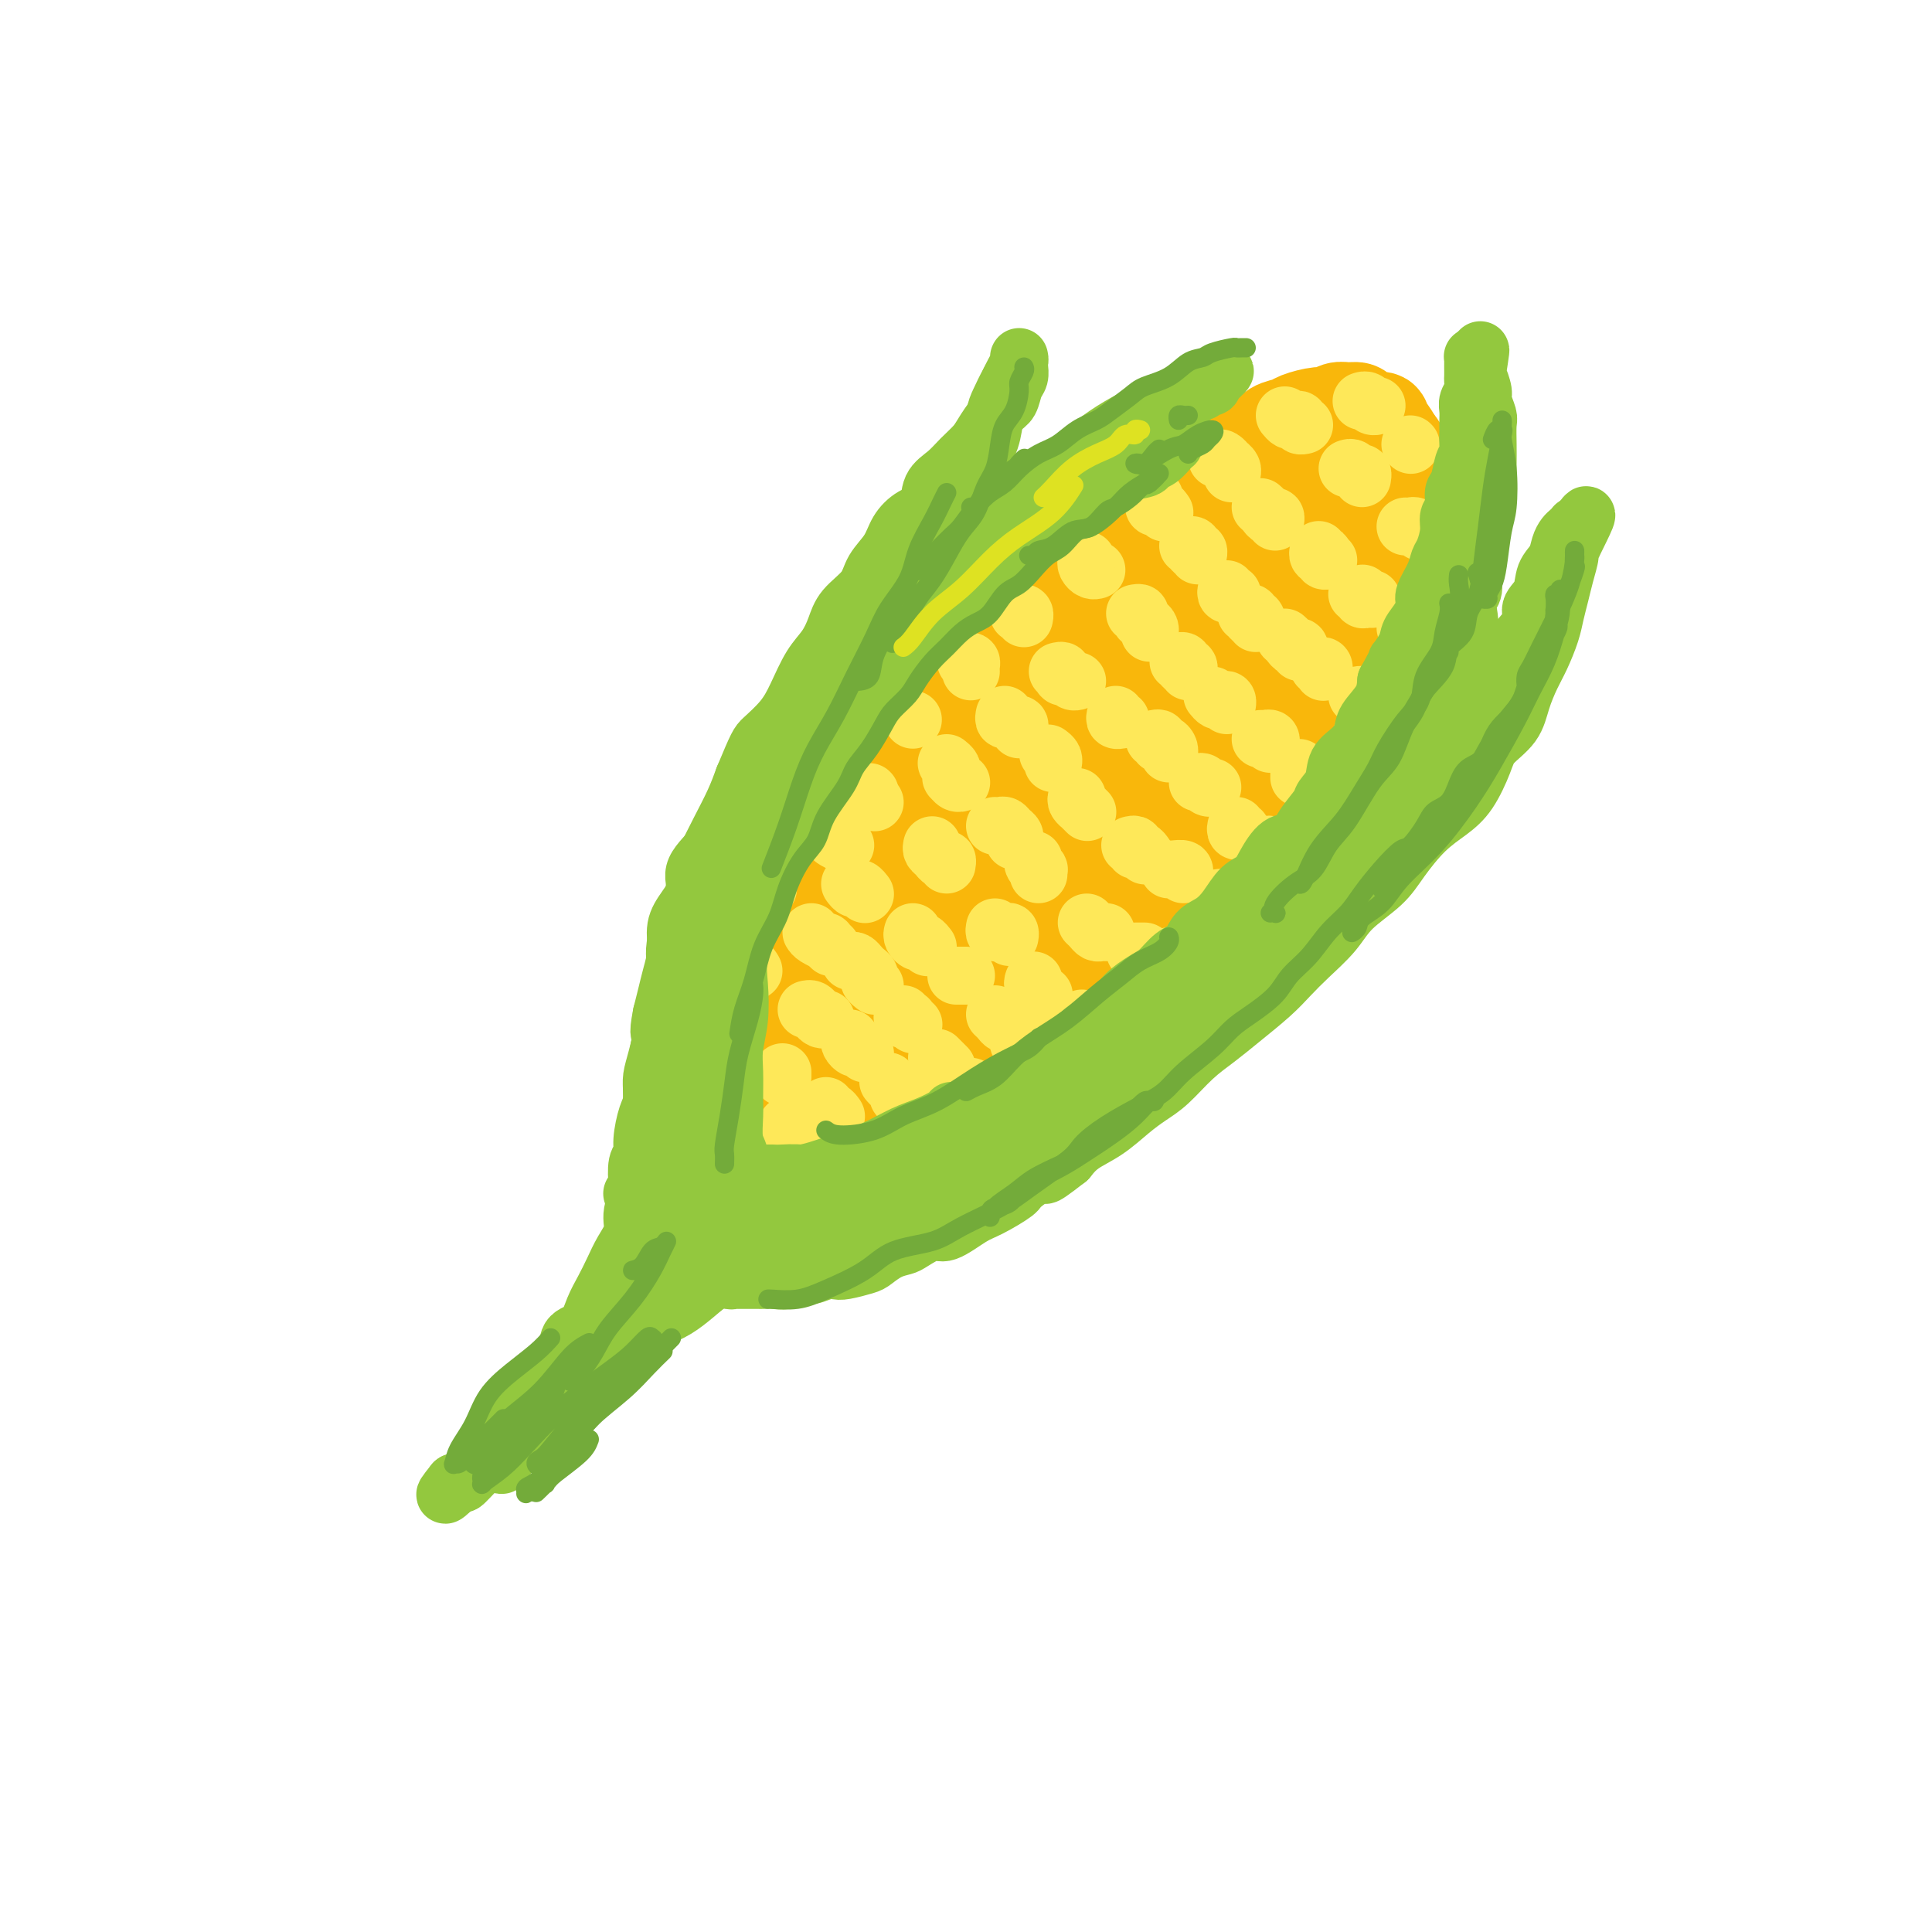<svg viewBox='0 0 400 400' version='1.1' xmlns='http://www.w3.org/2000/svg' xmlns:xlink='http://www.w3.org/1999/xlink'><g fill='none' stroke='rgb(249,183,11)' stroke-width='20' stroke-linecap='round' stroke-linejoin='round'><path d='M139,234c-0.429,0.517 -0.859,1.034 -1,1c-0.141,-0.034 0.006,-0.619 0,-1c-0.006,-0.381 -0.165,-0.556 0,-1c0.165,-0.444 0.656,-1.156 1,-2c0.344,-0.844 0.542,-1.822 1,-3c0.458,-1.178 1.176,-2.558 2,-4c0.824,-1.442 1.754,-2.945 2,-4c0.246,-1.055 -0.193,-1.662 0,-3c0.193,-1.338 1.018,-3.406 2,-5c0.982,-1.594 2.121,-2.712 3,-4c0.879,-1.288 1.497,-2.745 2,-4c0.503,-1.255 0.890,-2.308 2,-4c1.110,-1.692 2.944,-4.022 4,-6c1.056,-1.978 1.335,-3.606 2,-5c0.665,-1.394 1.717,-2.556 3,-4c1.283,-1.444 2.798,-3.170 4,-5c1.202,-1.830 2.090,-3.766 3,-5c0.910,-1.234 1.840,-1.768 3,-3c1.160,-1.232 2.549,-3.162 4,-5c1.451,-1.838 2.962,-3.583 4,-5c1.038,-1.417 1.602,-2.506 3,-4c1.398,-1.494 3.629,-3.392 5,-5c1.371,-1.608 1.883,-2.926 3,-4c1.117,-1.074 2.839,-1.905 4,-3c1.161,-1.095 1.760,-2.456 3,-4c1.240,-1.544 3.120,-3.272 5,-5'/><path d='M203,137c7.521,-8.612 4.325,-4.144 4,-3c-0.325,1.144 2.223,-1.038 4,-3c1.777,-1.962 2.783,-3.704 4,-5c1.217,-1.296 2.646,-2.147 4,-3c1.354,-0.853 2.634,-1.708 4,-3c1.366,-1.292 2.820,-3.022 4,-4c1.180,-0.978 2.087,-1.206 3,-2c0.913,-0.794 1.832,-2.155 3,-3c1.168,-0.845 2.586,-1.175 4,-2c1.414,-0.825 2.824,-2.146 4,-3c1.176,-0.854 2.117,-1.240 3,-2c0.883,-0.760 1.706,-1.895 3,-3c1.294,-1.105 3.057,-2.179 4,-3c0.943,-0.821 1.067,-1.390 2,-2c0.933,-0.610 2.677,-1.263 4,-2c1.323,-0.737 2.225,-1.559 3,-2c0.775,-0.441 1.422,-0.500 2,-1c0.578,-0.500 1.085,-1.439 2,-2c0.915,-0.561 2.237,-0.743 3,-1c0.763,-0.257 0.967,-0.591 2,-1c1.033,-0.409 2.897,-0.895 4,-1c1.103,-0.105 1.447,0.171 2,0c0.553,-0.171 1.317,-0.788 2,-1c0.683,-0.212 1.287,-0.019 2,0c0.713,0.019 1.535,-0.135 2,0c0.465,0.135 0.572,0.560 1,1c0.428,0.440 1.178,0.897 2,1c0.822,0.103 1.715,-0.148 2,0c0.285,0.148 -0.039,0.694 0,1c0.039,0.306 0.440,0.373 1,1c0.560,0.627 1.280,1.813 2,3'/><path d='M289,92c1.193,1.209 0.176,0.732 0,1c-0.176,0.268 0.489,1.282 1,2c0.511,0.718 0.869,1.141 1,2c0.131,0.859 0.035,2.156 0,3c-0.035,0.844 -0.009,1.237 0,2c0.009,0.763 0.002,1.898 0,3c-0.002,1.102 0.000,2.171 0,3c-0.000,0.829 -0.003,1.420 0,2c0.003,0.580 0.012,1.151 0,2c-0.012,0.849 -0.043,1.976 0,3c0.043,1.024 0.162,1.945 0,3c-0.162,1.055 -0.606,2.245 -1,3c-0.394,0.755 -0.739,1.077 -1,2c-0.261,0.923 -0.438,2.448 -1,4c-0.562,1.552 -1.511,3.131 -2,4c-0.489,0.869 -0.520,1.027 -1,2c-0.480,0.973 -1.411,2.760 -2,4c-0.589,1.240 -0.838,1.933 -1,3c-0.162,1.067 -0.236,2.509 -1,4c-0.764,1.491 -2.216,3.032 -3,4c-0.784,0.968 -0.898,1.363 -1,2c-0.102,0.637 -0.191,1.514 -1,3c-0.809,1.486 -2.337,3.579 -3,5c-0.663,1.421 -0.461,2.169 -1,3c-0.539,0.831 -1.820,1.744 -3,3c-1.180,1.256 -2.259,2.853 -3,4c-0.741,1.147 -1.143,1.843 -2,3c-0.857,1.157 -2.168,2.774 -3,4c-0.832,1.226 -1.186,2.061 -2,3c-0.814,0.939 -2.090,1.983 -3,3c-0.910,1.017 -1.455,2.009 -2,3'/><path d='M254,184c-3.505,4.323 -3.267,3.630 -4,4c-0.733,0.370 -2.436,1.803 -4,3c-1.564,1.197 -2.988,2.158 -4,3c-1.012,0.842 -1.612,1.563 -3,3c-1.388,1.437 -3.566,3.589 -5,5c-1.434,1.411 -2.126,2.082 -3,3c-0.874,0.918 -1.930,2.082 -3,3c-1.070,0.918 -2.155,1.591 -4,3c-1.845,1.409 -4.451,3.556 -6,5c-1.549,1.444 -2.042,2.187 -3,3c-0.958,0.813 -2.380,1.696 -4,3c-1.620,1.304 -3.437,3.030 -5,4c-1.563,0.970 -2.872,1.185 -4,2c-1.128,0.815 -2.076,2.229 -3,3c-0.924,0.771 -1.826,0.899 -3,2c-1.174,1.101 -2.621,3.176 -4,4c-1.379,0.824 -2.690,0.397 -4,1c-1.310,0.603 -2.619,2.237 -4,3c-1.381,0.763 -2.836,0.655 -4,1c-1.164,0.345 -2.039,1.144 -3,2c-0.961,0.856 -2.008,1.768 -3,2c-0.992,0.232 -1.927,-0.217 -3,0c-1.073,0.217 -2.283,1.101 -3,2c-0.717,0.899 -0.940,1.814 -2,2c-1.060,0.186 -2.955,-0.357 -4,0c-1.045,0.357 -1.238,1.612 -2,2c-0.762,0.388 -2.091,-0.092 -3,0c-0.909,0.092 -1.398,0.757 -2,1c-0.602,0.243 -1.316,0.066 -2,0c-0.684,-0.066 -1.338,-0.019 -2,0c-0.662,0.019 -1.331,0.009 -2,0'/><path d='M149,253c-2.767,0.331 -1.185,-0.341 -1,-1c0.185,-0.659 -1.026,-1.303 -2,-2c-0.974,-0.697 -1.712,-1.446 -2,-2c-0.288,-0.554 -0.127,-0.914 0,-2c0.127,-1.086 0.218,-2.897 0,-4c-0.218,-1.103 -0.747,-1.499 -1,-3c-0.253,-1.501 -0.232,-4.106 0,-6c0.232,-1.894 0.674,-3.075 1,-5c0.326,-1.925 0.537,-4.594 2,-7c1.463,-2.406 4.178,-4.548 6,-7c1.822,-2.452 2.752,-5.212 4,-7c1.248,-1.788 2.813,-2.604 5,-5c2.187,-2.396 4.997,-6.373 7,-9c2.003,-2.627 3.199,-3.904 5,-6c1.801,-2.096 4.208,-5.010 6,-7c1.792,-1.990 2.969,-3.056 5,-5c2.031,-1.944 4.915,-4.768 7,-7c2.085,-2.232 3.369,-3.874 5,-6c1.631,-2.126 3.608,-4.735 6,-7c2.392,-2.265 5.199,-4.184 7,-6c1.801,-1.816 2.595,-3.529 4,-5c1.405,-1.471 3.422,-2.701 5,-4c1.578,-1.299 2.717,-2.668 4,-4c1.283,-1.332 2.709,-2.627 4,-4c1.291,-1.373 2.445,-2.823 4,-4c1.555,-1.177 3.510,-2.082 5,-3c1.490,-0.918 2.515,-1.848 4,-3c1.485,-1.152 3.429,-2.525 5,-4c1.571,-1.475 2.769,-3.051 4,-4c1.231,-0.949 2.495,-1.271 4,-2c1.505,-0.729 3.253,-1.864 5,-3'/><path d='M257,109c7.529,-5.455 4.350,-1.592 4,-1c-0.350,0.592 2.129,-2.087 4,-3c1.871,-0.913 3.135,-0.062 4,0c0.865,0.062 1.331,-0.667 2,-1c0.669,-0.333 1.542,-0.270 2,0c0.458,0.270 0.502,0.746 1,1c0.498,0.254 1.451,0.286 2,1c0.549,0.714 0.695,2.110 1,3c0.305,0.890 0.770,1.273 1,2c0.230,0.727 0.226,1.798 0,4c-0.226,2.202 -0.672,5.534 -1,8c-0.328,2.466 -0.538,4.067 -1,6c-0.462,1.933 -1.177,4.198 -3,7c-1.823,2.802 -4.754,6.141 -7,9c-2.246,2.859 -3.808,5.237 -6,8c-2.192,2.763 -5.012,5.910 -8,9c-2.988,3.090 -6.142,6.121 -9,9c-2.858,2.879 -5.420,5.604 -8,8c-2.580,2.396 -5.177,4.463 -8,7c-2.823,2.537 -5.873,5.543 -9,9c-3.127,3.457 -6.330,7.364 -9,10c-2.670,2.636 -4.805,4.000 -7,6c-2.195,2.000 -4.448,4.635 -7,7c-2.552,2.365 -5.401,4.459 -8,6c-2.599,1.541 -4.947,2.530 -7,4c-2.053,1.470 -3.809,3.420 -6,5c-2.191,1.580 -4.816,2.791 -7,4c-2.184,1.209 -3.926,2.417 -6,3c-2.074,0.583 -4.482,0.542 -6,1c-1.518,0.458 -2.148,1.417 -3,2c-0.852,0.583 -1.926,0.792 -3,1'/><path d='M149,244c-2.725,1.065 -0.538,0.228 0,0c0.538,-0.228 -0.575,0.152 -1,0c-0.425,-0.152 -0.163,-0.837 1,-2c1.163,-1.163 3.227,-2.805 6,-5c2.773,-2.195 6.255,-4.945 9,-7c2.745,-2.055 4.753,-3.417 8,-7c3.247,-3.583 7.731,-9.388 12,-14c4.269,-4.612 8.321,-8.033 12,-13c3.679,-4.967 6.985,-11.480 10,-16c3.015,-4.520 5.739,-7.045 9,-11c3.261,-3.955 7.058,-9.339 10,-13c2.942,-3.661 5.028,-5.600 8,-9c2.972,-3.400 6.831,-8.260 10,-12c3.169,-3.740 5.648,-6.358 8,-9c2.352,-2.642 4.579,-5.307 7,-8c2.421,-2.693 5.038,-5.416 7,-7c1.962,-1.584 3.269,-2.031 4,-3c0.731,-0.969 0.885,-2.459 1,-3c0.115,-0.541 0.191,-0.132 0,0c-0.191,0.132 -0.649,-0.013 -1,0c-0.351,0.013 -0.593,0.186 -5,4c-4.407,3.814 -12.977,11.271 -20,18c-7.023,6.729 -12.499,12.732 -18,19c-5.501,6.268 -11.025,12.801 -18,20c-6.975,7.199 -15.399,15.064 -22,21c-6.601,5.936 -11.377,9.943 -15,13c-3.623,3.057 -6.092,5.164 -8,7c-1.908,1.836 -3.254,3.399 -4,4c-0.746,0.601 -0.893,0.239 -1,0c-0.107,-0.239 -0.173,-0.354 2,-3c2.173,-2.646 6.587,-7.823 11,-13'/><path d='M171,195c5.769,-5.955 14.192,-12.841 21,-19c6.808,-6.159 12.001,-11.589 18,-16c5.999,-4.411 12.804,-7.802 17,-10c4.196,-2.198 5.782,-3.204 7,-4c1.218,-0.796 2.068,-1.383 2,-1c-0.068,0.383 -1.053,1.736 -4,4c-2.947,2.264 -7.855,5.438 -15,11c-7.145,5.562 -16.528,13.512 -24,21c-7.472,7.488 -13.035,14.514 -19,21c-5.965,6.486 -12.333,12.431 -16,16c-3.667,3.569 -4.632,4.760 -5,6c-0.368,1.240 -0.140,2.528 0,3c0.140,0.472 0.192,0.129 3,-1c2.808,-1.129 8.371,-3.044 15,-7c6.629,-3.956 14.325,-9.954 21,-16c6.675,-6.046 12.328,-12.141 18,-18c5.672,-5.859 11.361,-11.482 17,-17c5.639,-5.518 11.228,-10.929 15,-15c3.772,-4.071 5.729,-6.801 7,-8c1.271,-1.199 1.857,-0.866 2,-1c0.143,-0.134 -0.158,-0.734 0,-1c0.158,-0.266 0.776,-0.199 0,1c-0.776,1.199 -2.947,3.530 -4,5c-1.053,1.470 -0.990,2.079 -1,3c-0.010,0.921 -0.094,2.155 0,3c0.094,0.845 0.364,1.302 2,1c1.636,-0.302 4.637,-1.363 7,-3c2.363,-1.637 4.087,-3.851 6,-6c1.913,-2.149 4.015,-4.232 6,-7c1.985,-2.768 3.853,-6.219 5,-9c1.147,-2.781 1.574,-4.890 2,-7'/><path d='M274,124c1.286,-3.111 1.001,-2.889 1,-3c-0.001,-0.111 0.283,-0.557 0,-1c-0.283,-0.443 -1.134,-0.885 -2,-1c-0.866,-0.115 -1.748,0.096 -3,1c-1.252,0.904 -2.875,2.501 -4,3c-1.125,0.499 -1.752,-0.099 -2,0c-0.248,0.099 -0.119,0.894 0,1c0.119,0.106 0.226,-0.478 1,-1c0.774,-0.522 2.214,-0.983 3,-1c0.786,-0.017 0.918,0.409 1,0c0.082,-0.409 0.113,-1.652 0,-1c-0.113,0.652 -0.370,3.199 -2,6c-1.630,2.801 -4.632,5.854 -7,9c-2.368,3.146 -4.100,6.383 -6,9c-1.900,2.617 -3.967,4.614 -6,6c-2.033,1.386 -4.033,2.161 -5,3c-0.967,0.839 -0.903,1.741 -1,2c-0.097,0.259 -0.355,-0.127 0,-1c0.355,-0.873 1.325,-2.234 3,-4c1.675,-1.766 4.057,-3.937 6,-6c1.943,-2.063 3.446,-4.017 4,-5c0.554,-0.983 0.158,-0.995 0,-1c-0.158,-0.005 -0.079,-0.002 0,0'/></g>
<g fill='none' stroke='rgb(254,232,89)' stroke-width='12' stroke-linecap='round' stroke-linejoin='round'><path d='M266,86c0.342,0.415 0.684,0.829 1,1c0.316,0.171 0.607,0.098 1,0c0.393,-0.098 0.889,-0.222 1,0c0.111,0.222 -0.162,0.791 0,1c0.162,0.209 0.761,0.060 1,0c0.239,-0.060 0.120,-0.030 0,0'/><path d='M279,97c0.340,-0.121 0.679,-0.242 1,0c0.321,0.242 0.622,0.848 1,1c0.378,0.152 0.833,-0.152 1,0c0.167,0.152 0.048,0.758 0,1c-0.048,0.242 -0.024,0.121 0,0'/><path d='M291,109c0.339,0.030 0.679,0.060 1,0c0.321,-0.060 0.625,-0.208 1,0c0.375,0.208 0.821,0.774 1,1c0.179,0.226 0.089,0.113 0,0'/><path d='M252,95c0.301,-0.119 0.603,-0.238 1,0c0.397,0.238 0.891,0.835 1,1c0.109,0.165 -0.167,-0.100 0,0c0.167,0.100 0.776,0.565 1,1c0.224,0.435 0.064,0.838 0,1c-0.064,0.162 -0.032,0.081 0,0'/><path d='M261,105c0.340,0.301 0.679,0.603 1,1c0.321,0.397 0.622,0.890 1,1c0.378,0.110 0.833,-0.163 1,0c0.167,0.163 0.048,0.761 0,1c-0.048,0.239 -0.024,0.120 0,0'/><path d='M273,114c0.030,-0.111 0.060,-0.222 0,0c-0.060,0.222 -0.208,0.778 0,1c0.208,0.222 0.774,0.112 1,0c0.226,-0.112 0.112,-0.226 0,0c-0.112,0.226 -0.222,0.792 0,1c0.222,0.208 0.778,0.060 1,0c0.222,-0.060 0.111,-0.030 0,0'/><path d='M281,123c0.417,0.030 0.833,0.061 1,0c0.167,-0.061 0.083,-0.212 0,0c-0.083,0.212 -0.167,0.789 0,1c0.167,0.211 0.583,0.057 1,0c0.417,-0.057 0.833,-0.016 1,0c0.167,0.016 0.083,0.008 0,0'/><path d='M291,130c0.000,0.000 0.100,0.100 0.1,0.1'/><path d='M282,83c-0.091,0.030 -0.182,0.061 0,0c0.182,-0.061 0.636,-0.212 1,0c0.364,0.212 0.636,0.788 1,1c0.364,0.212 0.818,0.061 1,0c0.182,-0.061 0.091,-0.030 0,0'/><path d='M292,92c0.000,0.000 0.100,0.100 0.1,0.1'/><path d='M239,103c0.022,0.301 0.045,0.603 0,1c-0.045,0.397 -0.156,0.890 0,1c0.156,0.110 0.581,-0.163 1,0c0.419,0.163 0.834,0.761 1,1c0.166,0.239 0.083,0.120 0,0'/><path d='M246,113c0.453,-0.121 0.906,-0.242 1,0c0.094,0.242 -0.171,0.848 0,1c0.171,0.152 0.777,-0.152 1,0c0.223,0.152 0.064,0.758 0,1c-0.064,0.242 -0.032,0.121 0,0'/><path d='M254,122c-0.113,0.423 -0.226,0.845 0,1c0.226,0.155 0.792,0.042 1,0c0.208,-0.042 0.060,-0.012 0,0c-0.060,0.012 -0.030,0.006 0,0'/><path d='M258,127c0.453,-0.121 0.906,-0.242 1,0c0.094,0.242 -0.171,0.848 0,1c0.171,0.152 0.777,-0.152 1,0c0.223,0.152 0.064,0.758 0,1c-0.064,0.242 -0.032,0.121 0,0'/><path d='M266,132c0.340,0.301 0.679,0.603 1,1c0.321,0.397 0.622,0.890 1,1c0.378,0.110 0.833,-0.163 1,0c0.167,0.163 0.048,0.761 0,1c-0.048,0.239 -0.024,0.120 0,0'/><path d='M273,138c0.423,-0.113 0.845,-0.226 1,0c0.155,0.226 0.042,0.792 0,1c-0.042,0.208 -0.012,0.060 0,0c0.012,-0.060 0.006,-0.030 0,0'/><path d='M281,144c0.422,-0.111 0.844,-0.222 1,0c0.156,0.222 0.044,0.778 0,1c-0.044,0.222 -0.022,0.111 0,0'/><path d='M225,116c-0.083,0.310 -0.167,0.619 0,1c0.167,0.381 0.583,0.833 1,1c0.417,0.167 0.833,0.048 1,0c0.167,-0.048 0.083,-0.024 0,0'/><path d='M235,127c0.445,-0.089 0.890,-0.178 1,0c0.110,0.178 -0.114,0.622 0,1c0.114,0.378 0.567,0.689 1,1c0.433,0.311 0.847,0.622 1,1c0.153,0.378 0.044,0.822 0,1c-0.044,0.178 -0.022,0.089 0,0'/><path d='M244,137c0.453,-0.121 0.906,-0.242 1,0c0.094,0.242 -0.171,0.848 0,1c0.171,0.152 0.777,-0.152 1,0c0.223,0.152 0.064,0.758 0,1c-0.064,0.242 -0.032,0.121 0,0'/><path d='M251,144c0.340,0.415 0.679,0.829 1,1c0.321,0.171 0.622,0.097 1,0c0.378,-0.097 0.833,-0.219 1,0c0.167,0.219 0.048,0.777 0,1c-0.048,0.223 -0.024,0.112 0,0'/><path d='M261,153c0.453,-0.008 0.906,-0.016 1,0c0.094,0.016 -0.171,0.056 0,0c0.171,-0.056 0.777,-0.207 1,0c0.223,0.207 0.064,0.774 0,1c-0.064,0.226 -0.032,0.113 0,0'/><path d='M269,159c0.000,0.311 0.000,0.622 0,1c0.000,0.378 0.000,0.822 0,1c0.000,0.178 0.000,0.089 0,0'/><path d='M273,163c0.417,0.000 0.833,0.000 1,0c0.167,0.000 0.083,0.000 0,0'/><path d='M211,127c0.030,-0.008 0.061,-0.016 0,0c-0.061,0.016 -0.212,0.056 0,0c0.212,-0.056 0.788,-0.207 1,0c0.212,0.207 0.061,0.774 0,1c-0.061,0.226 -0.030,0.113 0,0'/><path d='M219,139c0.416,-0.111 0.832,-0.222 1,0c0.168,0.222 0.087,0.778 0,1c-0.087,0.222 -0.181,0.112 0,0c0.181,-0.112 0.636,-0.226 1,0c0.364,0.226 0.636,0.792 1,1c0.364,0.208 0.818,0.060 1,0c0.182,-0.060 0.091,-0.030 0,0'/><path d='M231,148c-0.111,0.422 -0.222,0.844 0,1c0.222,0.156 0.778,0.044 1,0c0.222,-0.044 0.111,-0.022 0,0'/><path d='M239,153c0.445,-0.119 0.890,-0.238 1,0c0.110,0.238 -0.114,0.835 0,1c0.114,0.165 0.567,-0.100 1,0c0.433,0.100 0.847,0.565 1,1c0.153,0.435 0.044,0.838 0,1c-0.044,0.162 -0.022,0.081 0,0'/><path d='M248,162c0.339,-0.113 0.679,-0.226 1,0c0.321,0.226 0.625,0.792 1,1c0.375,0.208 0.821,0.060 1,0c0.179,-0.060 0.089,-0.030 0,0'/><path d='M256,171c-0.111,0.422 -0.222,0.844 0,1c0.222,0.156 0.778,0.044 1,0c0.222,-0.044 0.111,-0.022 0,0'/><path d='M262,175c0.452,-0.113 0.905,-0.226 1,0c0.095,0.226 -0.167,0.792 0,1c0.167,0.208 0.762,0.060 1,0c0.238,-0.060 0.119,-0.030 0,0'/><path d='M200,137c0.423,-0.083 0.845,-0.167 1,0c0.155,0.167 0.042,0.583 0,1c-0.042,0.417 -0.012,0.833 0,1c0.012,0.167 0.006,0.083 0,0'/><path d='M208,148c-0.091,0.455 -0.182,0.910 0,1c0.182,0.090 0.637,-0.186 1,0c0.363,0.186 0.633,0.833 1,1c0.367,0.167 0.829,-0.147 1,0c0.171,0.147 0.049,0.756 0,1c-0.049,0.244 -0.024,0.122 0,0'/><path d='M217,156c0.422,0.311 0.844,0.622 1,1c0.156,0.378 0.044,0.822 0,1c-0.044,0.178 -0.022,0.089 0,0'/><path d='M223,165c-0.121,0.301 -0.242,0.603 0,1c0.242,0.397 0.848,0.890 1,1c0.152,0.110 -0.152,-0.163 0,0c0.152,0.163 0.758,0.761 1,1c0.242,0.239 0.121,0.120 0,0'/><path d='M234,175c0.445,-0.121 0.890,-0.242 1,0c0.110,0.242 -0.115,0.848 0,1c0.115,0.152 0.569,-0.152 1,0c0.431,0.152 0.837,0.758 1,1c0.163,0.242 0.081,0.121 0,0'/><path d='M242,180c0.196,0.030 0.393,0.060 1,0c0.607,-0.060 1.625,-0.208 2,0c0.375,0.208 0.107,0.774 0,1c-0.107,0.226 -0.054,0.113 0,0'/><path d='M252,186c0.483,-0.121 0.967,-0.242 1,0c0.033,0.242 -0.383,0.848 0,1c0.383,0.152 1.565,-0.152 2,0c0.435,0.152 0.124,0.758 0,1c-0.124,0.242 -0.062,0.121 0,0'/><path d='M189,149c0.000,0.000 0.000,0.000 0,0c0.000,0.000 0.000,0.000 0,0c0.000,0.000 0.000,0.000 0,0'/><path d='M196,158c0.424,0.342 0.849,0.684 1,1c0.151,0.316 0.030,0.607 0,1c-0.030,0.393 0.031,0.890 0,1c-0.031,0.110 -0.153,-0.166 0,0c0.153,0.166 0.580,0.776 1,1c0.420,0.224 0.834,0.064 1,0c0.166,-0.064 0.083,-0.032 0,0'/><path d='M206,171c0.332,0.024 0.663,0.049 1,0c0.337,-0.049 0.679,-0.171 1,0c0.321,0.171 0.622,0.634 1,1c0.378,0.366 0.833,0.634 1,1c0.167,0.366 0.045,0.829 0,1c-0.045,0.171 -0.013,0.049 0,0c0.013,-0.049 0.006,-0.024 0,0'/><path d='M214,178c-0.113,0.301 -0.226,0.603 0,1c0.226,0.397 0.793,0.890 1,1c0.207,0.110 0.056,-0.163 0,0c-0.056,0.163 -0.016,0.761 0,1c0.016,0.239 0.008,0.120 0,0'/><path d='M225,191c0.332,0.309 0.663,0.619 1,1c0.337,0.381 0.678,0.834 1,1c0.322,0.166 0.625,0.045 1,0c0.375,-0.045 0.821,-0.013 1,0c0.179,0.013 0.089,0.006 0,0'/><path d='M235,197c0.310,0.000 0.619,0.000 1,0c0.381,0.000 0.833,0.000 1,0c0.167,0.000 0.048,0.000 0,0c-0.048,0.000 -0.024,0.000 0,0'/><path d='M242,198c0.030,0.423 0.060,0.845 0,1c-0.060,0.155 -0.208,0.042 0,0c0.208,-0.042 0.774,-0.012 1,0c0.226,0.012 0.113,0.006 0,0'/><path d='M181,166c0.000,0.000 0.100,0.100 0.1,0.1'/><path d='M180,164c0.000,0.000 0.100,0.100 0.1,0.1'/><path d='M193,175c-0.091,0.342 -0.182,0.684 0,1c0.182,0.316 0.637,0.607 1,1c0.363,0.393 0.633,0.889 1,1c0.367,0.111 0.829,-0.162 1,0c0.171,0.162 0.049,0.761 0,1c-0.049,0.239 -0.024,0.120 0,0'/><path d='M206,192c-0.091,0.425 -0.182,0.850 0,1c0.182,0.150 0.637,0.026 1,0c0.363,-0.026 0.633,0.044 1,0c0.367,-0.044 0.829,-0.204 1,0c0.171,0.204 0.049,0.773 0,1c-0.049,0.227 -0.024,0.114 0,0'/><path d='M214,203c-0.121,0.340 -0.243,0.679 0,1c0.243,0.321 0.850,0.622 1,1c0.150,0.378 -0.156,0.833 0,1c0.156,0.167 0.773,0.045 1,0c0.227,-0.045 0.065,-0.013 0,0c-0.065,0.013 -0.032,0.006 0,0'/><path d='M224,211c0.000,-0.111 0.000,-0.222 0,0c0.000,0.222 0.000,0.778 0,1c0.000,0.222 0.000,0.111 0,0'/><path d='M175,175c-0.724,-0.340 -1.448,-0.679 -2,-1c-0.552,-0.321 -0.931,-0.622 -1,-1c-0.069,-0.378 0.174,-0.833 0,-1c-0.174,-0.167 -0.764,-0.048 -1,0c-0.236,0.048 -0.118,0.024 0,0'/><path d='M176,183c0.339,0.452 0.679,0.905 1,1c0.321,0.095 0.625,-0.167 1,0c0.375,0.167 0.821,0.762 1,1c0.179,0.238 0.089,0.119 0,0'/><path d='M189,193c-0.091,0.301 -0.182,0.603 0,1c0.182,0.397 0.636,0.890 1,1c0.364,0.110 0.636,-0.163 1,0c0.364,0.163 0.818,0.761 1,1c0.182,0.239 0.091,0.120 0,0'/><path d='M198,202c0.311,0.000 0.622,0.000 1,0c0.378,0.000 0.822,0.000 1,0c0.178,-0.000 0.089,0.000 0,0'/><path d='M206,210c0.339,0.310 0.679,0.619 1,1c0.321,0.381 0.625,0.833 1,1c0.375,0.167 0.821,0.048 1,0c0.179,-0.048 0.089,-0.024 0,0'/><path d='M211,215c-0.121,0.453 -0.242,0.906 0,1c0.242,0.094 0.848,-0.171 1,0c0.152,0.171 -0.152,0.777 0,1c0.152,0.223 0.758,0.064 1,0c0.242,-0.064 0.121,-0.032 0,0'/><path d='M282,152c0.417,0.000 0.833,0.000 1,0c0.167,0.000 0.083,0.000 0,0'/><path d='M157,184c0.310,0.000 0.619,0.000 1,0c0.381,0.000 0.833,0.000 1,0c0.167,0.000 0.048,0.000 0,0c-0.048,0.000 -0.024,0.000 0,0'/><path d='M168,193c0.188,0.301 0.376,0.603 1,1c0.624,0.397 1.683,0.890 2,1c0.317,0.110 -0.107,-0.163 0,0c0.107,0.163 0.745,0.761 1,1c0.255,0.239 0.128,0.120 0,0'/><path d='M176,199c0.331,-0.089 0.662,-0.179 1,0c0.338,0.179 0.683,0.626 1,1c0.317,0.374 0.607,0.675 1,1c0.393,0.325 0.889,0.675 1,1c0.111,0.325 -0.162,0.626 0,1c0.162,0.374 0.761,0.821 1,1c0.239,0.179 0.120,0.089 0,0'/><path d='M187,210c-0.121,0.415 -0.242,0.829 0,1c0.242,0.171 0.848,0.097 1,0c0.152,-0.097 -0.152,-0.219 0,0c0.152,0.219 0.758,0.777 1,1c0.242,0.223 0.121,0.112 0,0'/><path d='M194,219c0.311,0.311 0.622,0.622 1,1c0.378,0.378 0.822,0.822 1,1c0.178,0.178 0.089,0.089 0,0'/><path d='M201,225c0.422,0.311 0.844,0.622 1,1c0.156,0.378 0.044,0.822 0,1c-0.044,0.178 -0.022,0.089 0,0'/><path d='M204,230c0.417,0.417 0.833,0.833 1,1c0.167,0.167 0.083,0.083 0,0'/><path d='M153,200c-0.196,0.030 -0.393,0.060 0,0c0.393,-0.060 1.375,-0.208 2,0c0.625,0.208 0.893,0.774 1,1c0.107,0.226 0.054,0.113 0,0'/><path d='M167,209c0.332,-0.083 0.663,-0.166 1,0c0.337,0.166 0.678,0.581 1,1c0.322,0.419 0.625,0.844 1,1c0.375,0.156 0.821,0.045 1,0c0.179,-0.045 0.089,-0.022 0,0'/><path d='M176,215c-0.091,0.301 -0.182,0.603 0,1c0.182,0.397 0.636,0.890 1,1c0.364,0.110 0.636,-0.163 1,0c0.364,0.163 0.818,0.761 1,1c0.182,0.239 0.091,0.120 0,0'/><path d='M184,224c-0.083,-0.091 -0.166,-0.182 0,0c0.166,0.182 0.581,0.636 1,1c0.419,0.364 0.844,0.636 1,1c0.156,0.364 0.045,0.818 0,1c-0.045,0.182 -0.022,0.091 0,0'/><path d='M189,231c0.417,0.000 0.833,0.000 1,0c0.167,0.000 0.083,0.000 0,0'/><path d='M150,219c0.732,0.339 1.464,0.679 2,1c0.536,0.321 0.875,0.625 1,1c0.125,0.375 0.036,0.821 0,1c-0.036,0.179 -0.018,0.089 0,0'/><path d='M163,233c0.340,-0.083 0.679,-0.166 1,0c0.321,0.166 0.622,0.581 1,1c0.378,0.419 0.833,0.844 1,1c0.167,0.156 0.048,0.045 0,0c-0.048,-0.045 -0.024,-0.022 0,0'/><path d='M171,238c0.332,0.340 0.663,0.679 1,1c0.337,0.321 0.678,0.622 1,1c0.322,0.378 0.625,0.833 1,1c0.375,0.167 0.821,0.048 1,0c0.179,-0.048 0.089,-0.024 0,0'/><path d='M179,243c-0.111,0.311 -0.222,0.622 0,1c0.222,0.378 0.778,0.822 1,1c0.222,0.178 0.111,0.089 0,0'/><path d='M162,222c0.000,0.422 0.000,0.844 0,1c0.000,0.156 0.000,0.044 0,0c0.000,-0.044 0.000,-0.022 0,0'/><path d='M171,229c-0.083,0.452 -0.167,0.905 0,1c0.167,0.095 0.583,-0.167 1,0c0.417,0.167 0.833,0.762 1,1c0.167,0.238 0.083,0.119 0,0'/></g>
<g fill='none' stroke='rgb(147,200,62)' stroke-width='12' stroke-linecap='round' stroke-linejoin='round'><path d='M142,257c0.311,0.001 0.621,0.001 1,0c0.379,-0.001 0.825,-0.004 1,0c0.175,0.004 0.079,0.015 0,0c-0.079,-0.015 -0.139,-0.056 0,0c0.139,0.056 0.478,0.207 1,0c0.522,-0.207 1.228,-0.774 2,-1c0.772,-0.226 1.609,-0.111 2,0c0.391,0.111 0.335,0.219 1,0c0.665,-0.219 2.050,-0.766 3,-1c0.950,-0.234 1.465,-0.157 2,0c0.535,0.157 1.091,0.394 2,0c0.909,-0.394 2.171,-1.419 3,-2c0.829,-0.581 1.223,-0.719 2,-1c0.777,-0.281 1.935,-0.705 3,-1c1.065,-0.295 2.036,-0.460 3,-1c0.964,-0.540 1.920,-1.453 3,-2c1.080,-0.547 2.283,-0.728 3,-1c0.717,-0.272 0.948,-0.635 2,-1c1.052,-0.365 2.924,-0.731 4,-1c1.076,-0.269 1.355,-0.442 2,-1c0.645,-0.558 1.655,-1.500 3,-2c1.345,-0.500 3.024,-0.557 4,-1c0.976,-0.443 1.248,-1.274 2,-2c0.752,-0.726 1.983,-1.349 3,-2c1.017,-0.651 1.819,-1.329 3,-2c1.181,-0.671 2.741,-1.334 4,-2c1.259,-0.666 2.217,-1.333 3,-2c0.783,-0.667 1.392,-1.333 2,-2'/><path d='M206,229c4.781,-3.016 3.732,-2.555 4,-3c0.268,-0.445 1.851,-1.796 3,-3c1.149,-1.204 1.862,-2.262 3,-3c1.138,-0.738 2.700,-1.156 4,-2c1.300,-0.844 2.338,-2.116 3,-3c0.662,-0.884 0.946,-1.382 2,-2c1.054,-0.618 2.876,-1.358 4,-2c1.124,-0.642 1.550,-1.187 2,-2c0.450,-0.813 0.926,-1.893 2,-3c1.074,-1.107 2.748,-2.240 4,-3c1.252,-0.760 2.082,-1.148 3,-2c0.918,-0.852 1.926,-2.169 3,-3c1.074,-0.831 2.216,-1.175 3,-2c0.784,-0.825 1.211,-2.132 2,-3c0.789,-0.868 1.940,-1.298 3,-2c1.060,-0.702 2.030,-1.677 3,-3c0.970,-1.323 1.941,-2.993 3,-4c1.059,-1.007 2.208,-1.349 3,-2c0.792,-0.651 1.228,-1.610 2,-3c0.772,-1.390 1.879,-3.211 3,-4c1.121,-0.789 2.255,-0.545 3,-1c0.745,-0.455 1.101,-1.609 2,-3c0.899,-1.391 2.341,-3.019 3,-4c0.659,-0.981 0.534,-1.316 1,-2c0.466,-0.684 1.523,-1.718 2,-3c0.477,-1.282 0.373,-2.810 1,-4c0.627,-1.190 1.986,-2.040 3,-3c1.014,-0.960 1.684,-2.031 2,-3c0.316,-0.969 0.277,-1.838 1,-3c0.723,-1.162 2.206,-2.618 3,-4c0.794,-1.382 0.897,-2.691 1,-4'/><path d='M287,141c3.280,-5.868 1.979,-4.038 2,-4c0.021,0.038 1.363,-1.717 2,-3c0.637,-1.283 0.570,-2.093 1,-3c0.430,-0.907 1.358,-1.910 2,-3c0.642,-1.090 0.998,-2.268 1,-3c0.002,-0.732 -0.349,-1.017 0,-2c0.349,-0.983 1.399,-2.662 2,-4c0.601,-1.338 0.754,-2.335 1,-3c0.246,-0.665 0.587,-0.997 1,-2c0.413,-1.003 0.898,-2.675 1,-4c0.102,-1.325 -0.180,-2.302 0,-3c0.180,-0.698 0.823,-1.118 1,-2c0.177,-0.882 -0.110,-2.227 0,-3c0.110,-0.773 0.618,-0.973 1,-2c0.382,-1.027 0.638,-2.880 1,-4c0.362,-1.120 0.829,-1.507 1,-2c0.171,-0.493 0.045,-1.091 0,-2c-0.045,-0.909 -0.008,-2.130 0,-3c0.008,-0.870 -0.012,-1.389 0,-2c0.012,-0.611 0.056,-1.314 0,-2c-0.056,-0.686 -0.211,-1.353 0,-2c0.211,-0.647 0.789,-1.272 1,-2c0.211,-0.728 0.057,-1.558 0,-2c-0.057,-0.442 -0.016,-0.498 0,-1c0.016,-0.502 0.007,-1.452 0,-2c-0.007,-0.548 -0.012,-0.693 0,-1c0.012,-0.307 0.042,-0.775 0,-1c-0.042,-0.225 -0.155,-0.207 0,0c0.155,0.207 0.577,0.604 1,1'/><path d='M306,75c0.946,-5.266 0.310,-0.932 0,1c-0.310,1.932 -0.293,1.460 0,2c0.293,0.540 0.863,2.090 1,3c0.137,0.910 -0.159,1.180 0,2c0.159,0.820 0.775,2.190 1,3c0.225,0.810 0.061,1.060 0,2c-0.061,0.940 -0.019,2.572 0,4c0.019,1.428 0.016,2.654 0,4c-0.016,1.346 -0.043,2.812 0,4c0.043,1.188 0.156,2.100 0,3c-0.156,0.900 -0.582,1.790 -1,3c-0.418,1.210 -0.829,2.741 -1,4c-0.171,1.259 -0.102,2.248 0,3c0.102,0.752 0.237,1.268 0,2c-0.237,0.732 -0.846,1.680 -1,3c-0.154,1.320 0.148,3.013 0,4c-0.148,0.987 -0.747,1.268 -1,2c-0.253,0.732 -0.161,1.914 0,3c0.161,1.086 0.391,2.075 0,3c-0.391,0.925 -1.403,1.786 -2,3c-0.597,1.214 -0.779,2.779 -1,4c-0.221,1.221 -0.481,2.096 -1,3c-0.519,0.904 -1.296,1.837 -2,3c-0.704,1.163 -1.333,2.554 -2,4c-0.667,1.446 -1.371,2.945 -2,4c-0.629,1.055 -1.182,1.664 -2,3c-0.818,1.336 -1.902,3.399 -3,5c-1.098,1.601 -2.212,2.738 -3,4c-0.788,1.262 -1.251,2.647 -2,4c-0.749,1.353 -1.786,2.672 -3,4c-1.214,1.328 -2.607,2.664 -4,4'/><path d='M277,175c-4.822,7.632 -3.377,4.211 -3,4c0.377,-0.211 -0.313,2.789 -2,5c-1.687,2.211 -4.369,3.634 -6,5c-1.631,1.366 -2.210,2.675 -3,4c-0.790,1.325 -1.790,2.664 -3,4c-1.210,1.336 -2.629,2.667 -4,4c-1.371,1.333 -2.695,2.666 -4,4c-1.305,1.334 -2.593,2.668 -4,4c-1.407,1.332 -2.935,2.662 -4,4c-1.065,1.338 -1.666,2.684 -3,4c-1.334,1.316 -3.399,2.603 -5,4c-1.601,1.397 -2.738,2.905 -4,4c-1.262,1.095 -2.648,1.779 -4,3c-1.352,1.221 -2.669,2.981 -4,4c-1.331,1.019 -2.677,1.297 -4,2c-1.323,0.703 -2.624,1.830 -4,3c-1.376,1.170 -2.826,2.382 -4,3c-1.174,0.618 -2.071,0.642 -3,1c-0.929,0.358 -1.890,1.051 -3,2c-1.110,0.949 -2.368,2.155 -4,3c-1.632,0.845 -3.637,1.330 -5,2c-1.363,0.670 -2.083,1.524 -3,2c-0.917,0.476 -2.030,0.576 -3,1c-0.970,0.424 -1.796,1.174 -3,2c-1.204,0.826 -2.787,1.727 -4,2c-1.213,0.273 -2.057,-0.081 -3,0c-0.943,0.081 -1.985,0.599 -3,1c-1.015,0.401 -2.004,0.685 -3,1c-0.996,0.315 -1.999,0.662 -3,1c-1.001,0.338 -2.000,0.668 -3,1c-1.000,0.332 -2.000,0.666 -3,1'/><path d='M166,260c-3.535,0.940 -3.372,0.789 -4,1c-0.628,0.211 -2.049,0.785 -3,1c-0.951,0.215 -1.434,0.073 -2,0c-0.566,-0.073 -1.214,-0.075 -2,0c-0.786,0.075 -1.710,0.226 -2,0c-0.290,-0.226 0.055,-0.831 0,-1c-0.055,-0.169 -0.511,0.098 -1,0c-0.489,-0.098 -1.012,-0.561 -1,-1c0.012,-0.439 0.559,-0.853 1,-1c0.441,-0.147 0.777,-0.028 1,0c0.223,0.028 0.334,-0.034 1,0c0.666,0.034 1.886,0.164 3,0c1.114,-0.164 2.123,-0.621 3,-1c0.877,-0.379 1.621,-0.681 3,-1c1.379,-0.319 3.391,-0.655 5,-1c1.609,-0.345 2.813,-0.698 4,-1c1.187,-0.302 2.355,-0.554 4,-1c1.645,-0.446 3.766,-1.087 6,-2c2.234,-0.913 4.581,-2.099 7,-3c2.419,-0.901 4.910,-1.516 7,-3c2.090,-1.484 3.780,-3.837 6,-5c2.220,-1.163 4.970,-1.136 7,-2c2.030,-0.864 3.339,-2.618 5,-4c1.661,-1.382 3.672,-2.391 6,-4c2.328,-1.609 4.973,-3.818 7,-6c2.027,-2.182 3.436,-4.338 5,-6c1.564,-1.662 3.282,-2.831 5,-4'/><path d='M237,215c5.406,-4.625 4.920,-4.189 6,-5c1.080,-0.811 3.727,-2.870 6,-5c2.273,-2.130 4.173,-4.329 6,-6c1.827,-1.671 3.581,-2.812 5,-4c1.419,-1.188 2.501,-2.421 4,-4c1.499,-1.579 3.414,-3.502 5,-5c1.586,-1.498 2.844,-2.572 4,-4c1.156,-1.428 2.212,-3.212 4,-5c1.788,-1.788 4.310,-3.581 6,-5c1.690,-1.419 2.548,-2.464 4,-4c1.452,-1.536 3.499,-3.562 5,-5c1.501,-1.438 2.455,-2.288 4,-4c1.545,-1.712 3.679,-4.286 5,-6c1.321,-1.714 1.829,-2.569 3,-4c1.171,-1.431 3.005,-3.440 4,-5c0.995,-1.560 1.151,-2.672 2,-4c0.849,-1.328 2.392,-2.871 3,-4c0.608,-1.129 0.280,-1.842 1,-3c0.720,-1.158 2.487,-2.760 3,-4c0.513,-1.240 -0.227,-2.117 0,-3c0.227,-0.883 1.423,-1.770 2,-3c0.577,-1.230 0.536,-2.802 1,-4c0.464,-1.198 1.435,-2.023 2,-3c0.565,-0.977 0.726,-2.105 1,-3c0.274,-0.895 0.662,-1.558 1,-2c0.338,-0.442 0.627,-0.665 1,-1c0.373,-0.335 0.831,-0.783 1,-1c0.169,-0.217 0.048,-0.205 0,0c-0.048,0.205 -0.024,0.602 0,1'/><path d='M326,110c4.689,-7.258 1.411,-0.903 0,2c-1.411,2.903 -0.955,2.354 -1,3c-0.045,0.646 -0.593,2.486 -1,4c-0.407,1.514 -0.675,2.700 -1,4c-0.325,1.300 -0.706,2.713 -1,4c-0.294,1.287 -0.499,2.448 -1,4c-0.501,1.552 -1.297,3.496 -2,5c-0.703,1.504 -1.314,2.567 -2,4c-0.686,1.433 -1.446,3.237 -2,5c-0.554,1.763 -0.902,3.486 -2,5c-1.098,1.514 -2.946,2.818 -4,4c-1.054,1.182 -1.314,2.240 -2,4c-0.686,1.760 -1.798,4.220 -3,6c-1.202,1.780 -2.496,2.880 -4,4c-1.504,1.120 -3.219,2.258 -5,4c-1.781,1.742 -3.627,4.086 -5,6c-1.373,1.914 -2.271,3.397 -4,5c-1.729,1.603 -4.287,3.326 -6,5c-1.713,1.674 -2.579,3.297 -4,5c-1.421,1.703 -3.397,3.484 -5,5c-1.603,1.516 -2.833,2.767 -4,4c-1.167,1.233 -2.272,2.448 -4,4c-1.728,1.552 -4.079,3.440 -6,5c-1.921,1.560 -3.412,2.790 -5,4c-1.588,1.210 -3.273,2.400 -5,4c-1.727,1.600 -3.494,3.611 -5,5c-1.506,1.389 -2.749,2.157 -4,3c-1.251,0.843 -2.511,1.762 -4,3c-1.489,1.238 -3.209,2.795 -5,4c-1.791,1.205 -3.655,2.059 -5,3c-1.345,0.941 -2.173,1.971 -3,3'/><path d='M221,240c-7.114,5.552 -3.899,2.430 -4,2c-0.101,-0.430 -3.518,1.830 -5,3c-1.482,1.170 -1.028,1.250 -2,2c-0.972,0.750 -3.370,2.169 -5,3c-1.630,0.831 -2.491,1.073 -4,2c-1.509,0.927 -3.667,2.537 -5,3c-1.333,0.463 -1.842,-0.223 -3,0c-1.158,0.223 -2.966,1.355 -4,2c-1.034,0.645 -1.296,0.803 -2,1c-0.704,0.197 -1.851,0.431 -3,1c-1.149,0.569 -2.299,1.472 -3,2c-0.701,0.528 -0.954,0.681 -2,1c-1.046,0.319 -2.884,0.802 -4,1c-1.116,0.198 -1.509,0.109 -2,0c-0.491,-0.109 -1.080,-0.240 -2,0c-0.920,0.240 -2.173,0.849 -3,1c-0.827,0.151 -1.229,-0.156 -2,0c-0.771,0.156 -1.911,0.774 -3,1c-1.089,0.226 -2.128,0.061 -3,0c-0.872,-0.061 -1.578,-0.016 -2,0c-0.422,0.016 -0.561,0.004 -1,0c-0.439,-0.004 -1.178,-0.000 -2,0c-0.822,0.000 -1.726,-0.004 -2,0c-0.274,0.004 0.080,0.016 0,0c-0.080,-0.016 -0.596,-0.059 -1,0c-0.404,0.059 -0.696,0.222 -1,0c-0.304,-0.222 -0.620,-0.829 -1,-1c-0.380,-0.171 -0.823,0.094 -1,0c-0.177,-0.094 -0.089,-0.547 0,-1'/><path d='M149,263c-4.024,0.000 -1.083,0.000 0,0c1.083,0.000 0.310,0.000 0,0c-0.310,0.000 -0.155,0.000 0,0'/><path d='M144,252c0.089,-0.295 0.177,-0.591 0,-1c-0.177,-0.409 -0.621,-0.932 -1,-1c-0.379,-0.068 -0.693,0.320 -1,0c-0.307,-0.320 -0.608,-1.348 -1,-2c-0.392,-0.652 -0.875,-0.928 -1,-2c-0.125,-1.072 0.109,-2.941 0,-4c-0.109,-1.059 -0.562,-1.310 -1,-2c-0.438,-0.690 -0.860,-1.821 -1,-3c-0.140,-1.179 0.003,-2.405 0,-4c-0.003,-1.595 -0.151,-3.557 0,-5c0.151,-1.443 0.602,-2.367 1,-4c0.398,-1.633 0.744,-3.976 1,-6c0.256,-2.024 0.423,-3.729 1,-5c0.577,-1.271 1.564,-2.107 2,-4c0.436,-1.893 0.319,-4.844 1,-7c0.681,-2.156 2.159,-3.518 3,-5c0.841,-1.482 1.046,-3.084 2,-5c0.954,-1.916 2.658,-4.146 4,-6c1.342,-1.854 2.323,-3.332 3,-5c0.677,-1.668 1.052,-3.526 2,-5c0.948,-1.474 2.470,-2.564 4,-4c1.530,-1.436 3.067,-3.216 4,-5c0.933,-1.784 1.260,-3.571 2,-5c0.740,-1.429 1.893,-2.500 3,-4c1.107,-1.500 2.169,-3.429 3,-5c0.831,-1.571 1.433,-2.786 2,-4c0.567,-1.214 1.101,-2.429 2,-4c0.899,-1.571 2.165,-3.500 3,-5c0.835,-1.500 1.239,-2.571 2,-4c0.761,-1.429 1.881,-3.214 3,-5'/><path d='M186,131c7.014,-11.516 3.549,-4.808 3,-3c-0.549,1.808 1.817,-1.286 3,-3c1.183,-1.714 1.181,-2.048 2,-3c0.819,-0.952 2.458,-2.523 4,-4c1.542,-1.477 2.987,-2.860 4,-4c1.013,-1.140 1.595,-2.038 3,-3c1.405,-0.962 3.632,-1.990 5,-3c1.368,-1.010 1.877,-2.004 3,-3c1.123,-0.996 2.858,-1.995 4,-3c1.142,-1.005 1.689,-2.017 3,-3c1.311,-0.983 3.385,-1.936 5,-3c1.615,-1.064 2.769,-2.239 4,-3c1.231,-0.761 2.538,-1.107 4,-2c1.462,-0.893 3.078,-2.333 4,-3c0.922,-0.667 1.150,-0.561 2,-1c0.850,-0.439 2.322,-1.423 3,-2c0.678,-0.577 0.563,-0.747 1,-1c0.437,-0.253 1.428,-0.589 2,-1c0.572,-0.411 0.727,-0.899 1,-1c0.273,-0.101 0.664,0.183 1,0c0.336,-0.183 0.615,-0.833 1,-1c0.385,-0.167 0.874,0.148 1,0c0.126,-0.148 -0.113,-0.758 0,-1c0.113,-0.242 0.577,-0.116 1,0c0.423,0.116 0.806,0.224 1,0c0.194,-0.224 0.198,-0.778 0,-1c-0.198,-0.222 -0.599,-0.111 -1,0'/><path d='M250,79c6.992,-4.716 1.973,-0.508 0,1c-1.973,1.508 -0.898,0.314 -1,0c-0.102,-0.314 -1.379,0.250 -2,1c-0.621,0.750 -0.584,1.685 -1,2c-0.416,0.315 -1.283,0.009 -2,0c-0.717,-0.009 -1.282,0.280 -2,1c-0.718,0.720 -1.589,1.872 -3,3c-1.411,1.128 -3.363,2.230 -5,3c-1.637,0.770 -2.958,1.206 -4,2c-1.042,0.794 -1.805,1.945 -3,3c-1.195,1.055 -2.823,2.014 -4,3c-1.177,0.986 -1.903,2.000 -3,3c-1.097,1.000 -2.565,1.985 -4,3c-1.435,1.015 -2.837,2.059 -4,3c-1.163,0.941 -2.086,1.778 -3,3c-0.914,1.222 -1.818,2.829 -3,4c-1.182,1.171 -2.641,1.905 -4,3c-1.359,1.095 -2.619,2.551 -4,4c-1.381,1.449 -2.883,2.891 -4,4c-1.117,1.109 -1.847,1.883 -3,3c-1.153,1.117 -2.728,2.575 -4,4c-1.272,1.425 -2.241,2.818 -3,4c-0.759,1.182 -1.309,2.154 -2,3c-0.691,0.846 -1.525,1.566 -2,2c-0.475,0.434 -0.591,0.580 -1,1c-0.409,0.420 -1.110,1.113 -1,1c0.110,-0.113 1.029,-1.030 2,-2c0.971,-0.970 1.992,-1.991 3,-3c1.008,-1.009 2.004,-2.004 3,-3'/><path d='M186,135c1.973,-1.960 2.905,-2.859 4,-4c1.095,-1.141 2.354,-2.525 4,-4c1.646,-1.475 3.679,-3.042 5,-4c1.321,-0.958 1.928,-1.306 3,-2c1.072,-0.694 2.608,-1.733 4,-3c1.392,-1.267 2.639,-2.761 4,-4c1.361,-1.239 2.836,-2.223 4,-3c1.164,-0.777 2.017,-1.349 3,-2c0.983,-0.651 2.095,-1.383 3,-2c0.905,-0.617 1.602,-1.121 3,-2c1.398,-0.879 3.498,-2.134 5,-3c1.502,-0.866 2.408,-1.344 3,-2c0.592,-0.656 0.870,-1.490 2,-2c1.130,-0.510 3.111,-0.696 4,-1c0.889,-0.304 0.687,-0.726 1,-1c0.313,-0.274 1.142,-0.398 2,-1c0.858,-0.602 1.747,-1.681 2,-2c0.253,-0.319 -0.128,0.121 0,0c0.128,-0.121 0.766,-0.803 1,-1c0.234,-0.197 0.063,0.092 0,0c-0.063,-0.092 -0.017,-0.563 0,-1c0.017,-0.437 0.005,-0.839 0,-1c-0.005,-0.161 -0.002,-0.080 0,0'/><path d='M244,83c-0.407,0.049 -0.813,0.098 -1,0c-0.187,-0.098 -0.154,-0.344 -1,0c-0.846,0.344 -2.573,1.277 -4,2c-1.427,0.723 -2.556,1.235 -4,2c-1.444,0.765 -3.203,1.783 -5,3c-1.797,1.217 -3.633,2.635 -5,4c-1.367,1.365 -2.266,2.678 -4,4c-1.734,1.322 -4.304,2.652 -6,4c-1.696,1.348 -2.520,2.712 -4,4c-1.480,1.288 -3.618,2.498 -6,4c-2.382,1.502 -5.008,3.294 -7,5c-1.992,1.706 -3.351,3.326 -5,5c-1.649,1.674 -3.587,3.402 -5,5c-1.413,1.598 -2.300,3.067 -4,5c-1.700,1.933 -4.211,4.330 -6,6c-1.789,1.670 -2.855,2.614 -4,4c-1.145,1.386 -2.368,3.213 -4,5c-1.632,1.787 -3.673,3.535 -5,5c-1.327,1.465 -1.938,2.648 -3,4c-1.062,1.352 -2.573,2.871 -4,5c-1.427,2.129 -2.769,4.866 -4,7c-1.231,2.134 -2.349,3.666 -3,5c-0.651,1.334 -0.833,2.470 -2,4c-1.167,1.530 -3.317,3.454 -4,5c-0.683,1.546 0.101,2.713 0,4c-0.101,1.287 -1.088,2.693 -2,4c-0.912,1.307 -1.750,2.516 -2,4c-0.250,1.484 0.088,3.243 0,5c-0.088,1.757 -0.601,3.511 -1,5c-0.399,1.489 -0.686,2.711 -1,4c-0.314,1.289 -0.657,2.644 -1,4'/><path d='M137,210c-1.038,5.299 -0.135,3.547 0,4c0.135,0.453 -0.500,3.111 -1,5c-0.500,1.889 -0.866,3.008 -1,4c-0.134,0.992 -0.036,1.856 0,3c0.036,1.144 0.010,2.567 0,4c-0.010,1.433 -0.003,2.874 0,4c0.003,1.126 0.001,1.936 0,3c-0.001,1.064 -0.000,2.380 0,3c0.000,0.620 0.000,0.542 0,1c-0.000,0.458 -0.000,1.451 0,2c0.000,0.549 0.000,0.655 0,1c-0.000,0.345 -0.001,0.930 0,1c0.001,0.070 0.003,-0.373 0,-1c-0.003,-0.627 -0.013,-1.437 0,-3c0.013,-1.563 0.048,-3.880 0,-6c-0.048,-2.120 -0.180,-4.043 0,-6c0.180,-1.957 0.672,-3.949 1,-6c0.328,-2.051 0.491,-4.162 1,-7c0.509,-2.838 1.365,-6.404 2,-9c0.635,-2.596 1.051,-4.223 1,-6c-0.051,-1.777 -0.569,-3.706 0,-6c0.569,-2.294 2.225,-4.955 3,-7c0.775,-2.045 0.669,-3.473 1,-5c0.331,-1.527 1.099,-3.151 2,-5c0.901,-1.849 1.935,-3.921 3,-6c1.065,-2.079 2.161,-4.165 3,-6c0.839,-1.835 1.419,-3.417 2,-5'/><path d='M154,161c2.868,-6.888 3.037,-7.108 4,-8c0.963,-0.892 2.720,-2.457 4,-4c1.280,-1.543 2.084,-3.062 3,-5c0.916,-1.938 1.944,-4.293 3,-6c1.056,-1.707 2.141,-2.767 3,-4c0.859,-1.233 1.494,-2.640 2,-4c0.506,-1.360 0.883,-2.674 2,-4c1.117,-1.326 2.973,-2.663 4,-4c1.027,-1.337 1.225,-2.674 2,-4c0.775,-1.326 2.128,-2.641 3,-4c0.872,-1.359 1.262,-2.762 2,-4c0.738,-1.238 1.824,-2.312 3,-3c1.176,-0.688 2.440,-0.988 3,-2c0.560,-1.012 0.414,-2.734 1,-4c0.586,-1.266 1.904,-2.076 3,-3c1.096,-0.924 1.971,-1.962 3,-3c1.029,-1.038 2.212,-2.078 3,-3c0.788,-0.922 1.182,-1.727 2,-3c0.818,-1.273 2.062,-3.013 3,-4c0.938,-0.987 1.572,-1.220 2,-2c0.428,-0.780 0.651,-2.108 1,-3c0.349,-0.892 0.826,-1.349 1,-2c0.174,-0.651 0.046,-1.495 0,-2c-0.046,-0.505 -0.012,-0.669 0,-1c0.012,-0.331 0.000,-0.829 0,-1c-0.000,-0.171 0.011,-0.015 0,0c-0.011,0.015 -0.044,-0.109 0,0c0.044,0.109 0.166,0.452 0,1c-0.166,0.548 -0.619,1.299 -1,2c-0.381,0.701 -0.691,1.350 -1,2'/><path d='M209,79c-0.710,1.254 -1.484,2.889 -2,4c-0.516,1.111 -0.774,1.700 -1,3c-0.226,1.300 -0.420,3.313 -1,5c-0.580,1.687 -1.547,3.048 -2,4c-0.453,0.952 -0.392,1.495 -1,3c-0.608,1.505 -1.886,3.971 -3,6c-1.114,2.029 -2.065,3.620 -3,5c-0.935,1.380 -1.856,2.547 -3,4c-1.144,1.453 -2.512,3.192 -4,5c-1.488,1.808 -3.096,3.686 -4,5c-0.904,1.314 -1.103,2.063 -2,3c-0.897,0.937 -2.492,2.062 -3,3c-0.508,0.938 0.072,1.691 0,2c-0.072,0.309 -0.796,0.176 -1,0c-0.204,-0.176 0.111,-0.396 1,-1c0.889,-0.604 2.352,-1.593 4,-3c1.648,-1.407 3.480,-3.234 5,-5c1.520,-1.766 2.726,-3.472 4,-5c1.274,-1.528 2.614,-2.878 4,-4c1.386,-1.122 2.817,-2.018 4,-3c1.183,-0.982 2.119,-2.052 3,-3c0.881,-0.948 1.707,-1.774 2,-2c0.293,-0.226 0.054,0.147 0,0c-0.054,-0.147 0.078,-0.812 0,-1c-0.078,-0.188 -0.367,0.103 -1,1c-0.633,0.897 -1.609,2.399 -3,4c-1.391,1.601 -3.195,3.300 -5,5'/><path d='M197,114c-2.093,2.254 -2.827,3.389 -4,5c-1.173,1.611 -2.786,3.697 -4,5c-1.214,1.303 -2.028,1.824 -3,3c-0.972,1.176 -2.103,3.009 -3,4c-0.897,0.991 -1.560,1.142 -2,2c-0.440,0.858 -0.657,2.423 -1,3c-0.343,0.577 -0.812,0.165 -1,0c-0.188,-0.165 -0.094,-0.082 0,0'/><path d='M171,144c-0.018,0.473 -0.036,0.946 0,1c0.036,0.054 0.128,-0.311 0,0c-0.128,0.311 -0.474,1.298 -1,2c-0.526,0.702 -1.233,1.120 -2,2c-0.767,0.880 -1.594,2.220 -2,3c-0.406,0.780 -0.392,0.998 -1,2c-0.608,1.002 -1.838,2.788 -3,4c-1.162,1.212 -2.256,1.850 -3,3c-0.744,1.150 -1.139,2.813 -2,4c-0.861,1.187 -2.189,1.899 -3,3c-0.811,1.101 -1.107,2.592 -2,4c-0.893,1.408 -2.385,2.732 -3,4c-0.615,1.268 -0.354,2.481 -1,4c-0.646,1.519 -2.201,3.346 -3,5c-0.799,1.654 -0.843,3.135 -1,5c-0.157,1.865 -0.427,4.115 -1,6c-0.573,1.885 -1.449,3.407 -2,5c-0.551,1.593 -0.779,3.258 -1,5c-0.221,1.742 -0.437,3.562 -1,5c-0.563,1.438 -1.474,2.494 -2,4c-0.526,1.506 -0.667,3.463 -1,5c-0.333,1.537 -0.859,2.653 -1,4c-0.141,1.347 0.102,2.925 0,4c-0.102,1.075 -0.549,1.647 -1,3c-0.451,1.353 -0.904,3.486 -1,5c-0.096,1.514 0.167,2.409 0,3c-0.167,0.591 -0.763,0.876 -1,2c-0.237,1.124 -0.115,3.085 0,4c0.115,0.915 0.223,0.785 0,1c-0.223,0.215 -0.778,0.776 -1,1c-0.222,0.224 -0.111,0.112 0,0'/><path d='M135,228c0.001,0.329 0.001,0.658 0,1c-0.001,0.342 -0.004,0.698 0,1c0.004,0.302 0.016,0.549 0,1c-0.016,0.451 -0.058,1.105 0,2c0.058,0.895 0.218,2.031 0,3c-0.218,0.969 -0.813,1.770 -1,3c-0.187,1.230 0.035,2.888 0,4c-0.035,1.112 -0.327,1.679 -1,3c-0.673,1.321 -1.727,3.396 -2,5c-0.273,1.604 0.236,2.739 0,4c-0.236,1.261 -1.217,2.649 -2,4c-0.783,1.351 -1.370,2.664 -2,4c-0.630,1.336 -1.305,2.696 -2,4c-0.695,1.304 -1.412,2.551 -2,4c-0.588,1.449 -1.048,3.101 -2,4c-0.952,0.899 -2.394,1.044 -3,2c-0.606,0.956 -0.374,2.724 -1,4c-0.626,1.276 -2.110,2.060 -3,3c-0.890,0.940 -1.187,2.036 -2,3c-0.813,0.964 -2.143,1.795 -3,3c-0.857,1.205 -1.242,2.784 -2,4c-0.758,1.216 -1.891,2.071 -3,3c-1.109,0.929 -2.195,1.934 -3,3c-0.805,1.066 -1.330,2.193 -2,3c-0.670,0.807 -1.486,1.292 -2,2c-0.514,0.708 -0.726,1.637 -1,2c-0.274,0.363 -0.609,0.159 -1,0c-0.391,-0.159 -0.836,-0.274 -1,0c-0.164,0.274 -0.047,0.935 0,1c0.047,0.065 0.023,-0.468 0,-1'/><path d='M94,307c-3.972,4.909 -0.401,1.183 1,0c1.401,-1.183 0.632,0.177 1,0c0.368,-0.177 1.872,-1.891 3,-3c1.128,-1.109 1.880,-1.611 3,-3c1.120,-1.389 2.610,-3.663 4,-5c1.390,-1.337 2.682,-1.735 4,-3c1.318,-1.265 2.664,-3.395 4,-5c1.336,-1.605 2.663,-2.685 4,-4c1.337,-1.315 2.683,-2.865 4,-4c1.317,-1.135 2.607,-1.854 4,-3c1.393,-1.146 2.891,-2.717 4,-4c1.109,-1.283 1.828,-2.276 3,-3c1.172,-0.724 2.797,-1.178 4,-2c1.203,-0.822 1.983,-2.011 3,-3c1.017,-0.989 2.271,-1.777 3,-2c0.729,-0.223 0.934,0.120 1,0c0.066,-0.120 -0.005,-0.705 0,-1c0.005,-0.295 0.088,-0.302 0,0c-0.088,0.302 -0.347,0.913 -1,2c-0.653,1.087 -1.699,2.649 -3,4c-1.301,1.351 -2.856,2.491 -5,4c-2.144,1.509 -4.878,3.387 -7,5c-2.122,1.613 -3.633,2.959 -5,4c-1.367,1.041 -2.591,1.776 -4,3c-1.409,1.224 -3.005,2.939 -4,4c-0.995,1.061 -1.390,1.470 -2,2c-0.610,0.530 -1.433,1.181 -2,2c-0.567,0.819 -0.876,1.805 -1,2c-0.124,0.195 -0.062,-0.403 0,-1'/><path d='M110,293c-4.732,4.102 -0.064,-0.642 2,-3c2.064,-2.358 1.522,-2.329 2,-3c0.478,-0.671 1.977,-2.043 3,-3c1.023,-0.957 1.572,-1.498 2,-2c0.428,-0.502 0.736,-0.964 1,-1c0.264,-0.036 0.483,0.353 0,1c-0.483,0.647 -1.668,1.552 -3,3c-1.332,1.448 -2.811,3.439 -4,5c-1.189,1.561 -2.089,2.692 -3,4c-0.911,1.308 -1.833,2.795 -3,4c-1.167,1.205 -2.578,2.130 -3,3c-0.422,0.870 0.144,1.687 0,2c-0.144,0.313 -0.999,0.124 -1,0c-0.001,-0.124 0.851,-0.182 1,0c0.149,0.182 -0.404,0.604 0,0c0.404,-0.604 1.766,-2.233 3,-4c1.234,-1.767 2.339,-3.672 4,-5c1.661,-1.328 3.876,-2.081 6,-4c2.124,-1.919 4.156,-5.005 6,-7c1.844,-1.995 3.500,-2.897 5,-4c1.500,-1.103 2.845,-2.405 5,-4c2.155,-1.595 5.119,-3.481 7,-5c1.881,-1.519 2.678,-2.670 4,-4c1.322,-1.330 3.169,-2.840 5,-4c1.831,-1.160 3.645,-1.971 5,-3c1.355,-1.029 2.249,-2.277 3,-3c0.751,-0.723 1.357,-0.921 2,-1c0.643,-0.079 1.321,-0.040 2,0'/><path d='M161,255c8.851,-7.145 2.479,-2.006 0,0c-2.479,2.006 -1.065,0.879 -1,1c0.065,0.121 -1.220,1.491 -2,2c-0.780,0.509 -1.054,0.156 -2,1c-0.946,0.844 -2.563,2.883 -4,4c-1.437,1.117 -2.694,1.310 -4,2c-1.306,0.690 -2.661,1.875 -4,3c-1.339,1.125 -2.663,2.189 -4,3c-1.337,0.811 -2.687,1.369 -4,2c-1.313,0.631 -2.590,1.336 -4,2c-1.410,0.664 -2.952,1.289 -4,2c-1.048,0.711 -1.600,1.510 -2,2c-0.400,0.490 -0.646,0.670 -1,1c-0.354,0.330 -0.815,0.808 -1,1c-0.185,0.192 -0.092,0.096 0,0'/><path d='M123,281c0.323,0.094 0.647,0.188 1,0c0.353,-0.188 0.737,-0.656 1,-1c0.263,-0.344 0.406,-0.562 1,-1c0.594,-0.438 1.639,-1.095 3,-2c1.361,-0.905 3.037,-2.057 4,-3c0.963,-0.943 1.211,-1.678 2,-2c0.789,-0.322 2.119,-0.231 3,-1c0.881,-0.769 1.314,-2.399 2,-3c0.686,-0.601 1.625,-0.172 2,0c0.375,0.172 0.188,0.086 0,0'/><path d='M178,262c-0.185,-0.355 -0.371,-0.709 0,-1c0.371,-0.291 1.297,-0.518 2,-1c0.703,-0.482 1.182,-1.220 2,-2c0.818,-0.780 1.975,-1.603 4,-3c2.025,-1.397 4.919,-3.367 7,-5c2.081,-1.633 3.349,-2.928 5,-4c1.651,-1.072 3.684,-1.922 6,-3c2.316,-1.078 4.916,-2.384 7,-4c2.084,-1.616 3.654,-3.542 5,-5c1.346,-1.458 2.470,-2.448 4,-4c1.530,-1.552 3.466,-3.667 5,-5c1.534,-1.333 2.664,-1.883 4,-3c1.336,-1.117 2.877,-2.802 4,-4c1.123,-1.198 1.827,-1.909 3,-3c1.173,-1.091 2.816,-2.563 4,-4c1.184,-1.437 1.909,-2.838 3,-4c1.091,-1.162 2.546,-2.086 4,-3c1.454,-0.914 2.906,-1.818 4,-3c1.094,-1.182 1.830,-2.642 3,-4c1.170,-1.358 2.774,-2.614 4,-4c1.226,-1.386 2.075,-2.903 3,-4c0.925,-1.097 1.925,-1.773 3,-3c1.075,-1.227 2.224,-3.004 3,-4c0.776,-0.996 1.180,-1.211 2,-2c0.820,-0.789 2.055,-2.154 3,-3c0.945,-0.846 1.601,-1.174 2,-2c0.399,-0.826 0.540,-2.149 1,-3c0.460,-0.851 1.239,-1.229 2,-2c0.761,-0.771 1.503,-1.935 2,-3c0.497,-1.065 0.748,-2.033 1,-3'/><path d='M280,164c4.665,-6.003 1.827,-2.512 1,-2c-0.827,0.512 0.357,-1.957 1,-3c0.643,-1.043 0.746,-0.660 1,-1c0.254,-0.340 0.658,-1.403 1,-2c0.342,-0.597 0.623,-0.728 1,-1c0.377,-0.272 0.849,-0.684 1,-1c0.151,-0.316 -0.018,-0.535 0,0c0.018,0.535 0.223,1.826 0,3c-0.223,1.174 -0.873,2.232 -2,4c-1.127,1.768 -2.732,4.247 -4,6c-1.268,1.753 -2.200,2.782 -3,4c-0.800,1.218 -1.468,2.625 -2,4c-0.532,1.375 -0.928,2.716 -2,4c-1.072,1.284 -2.820,2.510 -4,4c-1.180,1.490 -1.793,3.242 -3,5c-1.207,1.758 -3.008,3.520 -5,5c-1.992,1.480 -4.176,2.678 -6,4c-1.824,1.322 -3.288,2.768 -5,4c-1.712,1.232 -3.673,2.251 -6,4c-2.327,1.749 -5.021,4.228 -7,6c-1.979,1.772 -3.243,2.836 -5,4c-1.757,1.164 -4.007,2.427 -6,4c-1.993,1.573 -3.729,3.456 -6,5c-2.271,1.544 -5.075,2.750 -7,4c-1.925,1.250 -2.969,2.544 -5,4c-2.031,1.456 -5.050,3.075 -7,4c-1.950,0.925 -2.832,1.155 -4,2c-1.168,0.845 -2.622,2.304 -4,3c-1.378,0.696 -2.679,0.627 -4,1c-1.321,0.373 -2.660,1.186 -4,2'/><path d='M185,244c-5.833,3.333 -2.917,1.667 0,0'/><path d='M178,247c-0.788,0.032 -1.576,0.064 -2,0c-0.424,-0.064 -0.484,-0.223 -1,0c-0.516,0.223 -1.487,0.828 -2,1c-0.513,0.172 -0.568,-0.091 -1,0c-0.432,0.091 -1.242,0.535 -2,1c-0.758,0.465 -1.465,0.950 -2,1c-0.535,0.050 -0.899,-0.337 -2,0c-1.101,0.337 -2.938,1.397 -4,2c-1.062,0.603 -1.347,0.750 -2,1c-0.653,0.250 -1.673,0.603 -3,1c-1.327,0.397 -2.962,0.838 -4,1c-1.038,0.162 -1.479,0.044 -2,0c-0.521,-0.044 -1.123,-0.016 -2,0c-0.877,0.016 -2.028,0.018 -3,0c-0.972,-0.018 -1.765,-0.057 -2,0c-0.235,0.057 0.089,0.212 0,0c-0.089,-0.212 -0.590,-0.789 -1,-1c-0.410,-0.211 -0.729,-0.057 -1,0c-0.271,0.057 -0.493,0.016 -1,0c-0.507,-0.016 -1.297,-0.007 -1,0c0.297,0.007 1.683,0.013 3,0c1.317,-0.013 2.567,-0.046 4,0c1.433,0.046 3.050,0.170 5,0c1.950,-0.170 4.234,-0.633 6,-1c1.766,-0.367 3.014,-0.637 4,-1c0.986,-0.363 1.710,-0.818 2,-1c0.290,-0.182 0.145,-0.091 0,0'/><path d='M166,159c0.055,0.345 0.110,0.689 0,1c-0.110,0.311 -0.384,0.587 -1,1c-0.616,0.413 -1.572,0.963 -2,2c-0.428,1.037 -0.326,2.563 -1,4c-0.674,1.437 -2.125,2.787 -3,4c-0.875,1.213 -1.175,2.289 -2,4c-0.825,1.711 -2.174,4.058 -3,7c-0.826,2.942 -1.129,6.479 -2,9c-0.871,2.521 -2.310,4.026 -3,6c-0.690,1.974 -0.630,4.418 -1,7c-0.370,2.582 -1.171,5.301 -2,8c-0.829,2.699 -1.688,5.376 -2,8c-0.312,2.624 -0.077,5.194 0,8c0.077,2.806 -0.005,5.848 0,8c0.005,2.152 0.095,3.413 0,5c-0.095,1.587 -0.376,3.500 0,5c0.376,1.500 1.408,2.587 2,4c0.592,1.413 0.744,3.151 1,4c0.256,0.849 0.617,0.809 1,1c0.383,0.191 0.790,0.612 1,1c0.210,0.388 0.224,0.741 0,1c-0.224,0.259 -0.687,0.423 -1,0c-0.313,-0.423 -0.476,-1.433 -1,-2c-0.524,-0.567 -1.410,-0.691 -2,-1c-0.590,-0.309 -0.883,-0.803 -1,-1c-0.117,-0.197 -0.059,-0.099 0,0'/><path d='M160,173c0.203,0.430 0.407,0.860 0,1c-0.407,0.140 -1.423,-0.011 -2,1c-0.577,1.011 -0.715,3.184 -1,5c-0.285,1.816 -0.716,3.275 -1,5c-0.284,1.725 -0.420,3.717 -1,6c-0.580,2.283 -1.606,4.857 -2,7c-0.394,2.143 -0.158,3.854 0,6c0.158,2.146 0.239,4.725 0,7c-0.239,2.275 -0.797,4.244 -1,6c-0.203,1.756 -0.050,3.299 0,5c0.050,1.701 -0.001,3.560 0,5c0.001,1.440 0.056,2.461 0,4c-0.056,1.539 -0.223,3.595 0,5c0.223,1.405 0.834,2.158 1,3c0.166,0.842 -0.114,1.774 0,3c0.114,1.226 0.623,2.748 1,4c0.377,1.252 0.623,2.235 1,3c0.377,0.765 0.886,1.312 1,2c0.114,0.688 -0.166,1.516 0,2c0.166,0.484 0.778,0.624 1,1c0.222,0.376 0.054,0.987 0,1c-0.054,0.013 0.005,-0.574 0,-1c-0.005,-0.426 -0.073,-0.692 0,-1c0.073,-0.308 0.289,-0.660 1,-1c0.711,-0.340 1.917,-0.669 3,-1c1.083,-0.331 2.041,-0.666 3,-1'/><path d='M164,250c1.665,-0.761 1.828,-1.164 3,-2c1.172,-0.836 3.352,-2.105 5,-3c1.648,-0.895 2.765,-1.417 4,-2c1.235,-0.583 2.589,-1.227 4,-2c1.411,-0.773 2.878,-1.676 5,-3c2.122,-1.324 4.900,-3.068 7,-4c2.100,-0.932 3.521,-1.053 5,-2c1.479,-0.947 3.017,-2.719 5,-4c1.983,-1.281 4.411,-2.071 6,-3c1.589,-0.929 2.339,-1.997 4,-3c1.661,-1.003 4.232,-1.943 6,-3c1.768,-1.057 2.734,-2.233 4,-3c1.266,-0.767 2.832,-1.125 4,-2c1.168,-0.875 1.936,-2.267 3,-3c1.064,-0.733 2.423,-0.808 3,-1c0.577,-0.192 0.371,-0.501 1,-1c0.629,-0.499 2.094,-1.189 2,-1c-0.094,0.189 -1.746,1.257 -3,2c-1.254,0.743 -2.110,1.161 -3,2c-0.890,0.839 -1.814,2.100 -3,3c-1.186,0.900 -2.633,1.440 -4,2c-1.367,0.560 -2.654,1.141 -4,2c-1.346,0.859 -2.749,1.997 -4,3c-1.251,1.003 -2.348,1.871 -4,3c-1.652,1.129 -3.857,2.518 -6,4c-2.143,1.482 -4.224,3.057 -6,4c-1.776,0.943 -3.247,1.254 -5,2c-1.753,0.746 -3.786,1.927 -6,3c-2.214,1.073 -4.607,2.036 -7,3'/><path d='M180,241c-9.461,4.984 -5.615,0.943 -5,0c0.615,-0.943 -2.001,1.211 -4,2c-1.999,0.789 -3.380,0.211 -5,0c-1.620,-0.211 -3.480,-0.057 -5,0c-1.520,0.057 -2.699,0.015 -4,0c-1.301,-0.015 -2.723,-0.004 -4,0c-1.277,0.004 -2.407,0.001 -3,0c-0.593,-0.001 -0.648,-0.000 -1,0c-0.352,0.000 -1.000,0.000 -1,0c0.000,-0.000 0.649,-0.000 1,0c0.351,0.000 0.405,0.002 1,0c0.595,-0.002 1.730,-0.006 3,0c1.270,0.006 2.673,0.021 4,0c1.327,-0.021 2.577,-0.078 4,0c1.423,0.078 3.020,0.292 5,0c1.980,-0.292 4.345,-1.090 7,-2c2.655,-0.910 5.601,-1.932 8,-3c2.399,-1.068 4.251,-2.181 6,-3c1.749,-0.819 3.397,-1.343 5,-2c1.603,-0.657 3.162,-1.446 4,-2c0.838,-0.554 0.954,-0.873 1,-1c0.046,-0.127 0.023,-0.064 0,0'/></g>
<g fill='none' stroke='rgb(115,171,58)' stroke-width='4' stroke-linecap='round' stroke-linejoin='round'><path d='M150,241c0.023,-0.754 0.047,-1.507 0,-2c-0.047,-0.493 -0.164,-0.725 0,-2c0.164,-1.275 0.608,-3.595 1,-6c0.392,-2.405 0.732,-4.897 1,-7c0.268,-2.103 0.464,-3.818 1,-6c0.536,-2.182 1.412,-4.832 2,-7c0.588,-2.168 0.889,-3.853 1,-5c0.111,-1.147 0.032,-1.756 0,-2c-0.032,-0.244 -0.016,-0.122 0,0'/><path d='M153,214c0.235,-1.607 0.471,-3.215 1,-5c0.529,-1.785 1.352,-3.748 2,-6c0.648,-2.252 1.123,-4.793 2,-7c0.877,-2.207 2.158,-4.079 3,-6c0.842,-1.921 1.244,-3.889 2,-6c0.756,-2.111 1.864,-4.364 3,-6c1.136,-1.636 2.299,-2.656 3,-4c0.701,-1.344 0.940,-3.014 2,-5c1.060,-1.986 2.940,-4.289 4,-6c1.060,-1.711 1.299,-2.832 2,-4c0.701,-1.168 1.864,-2.384 3,-4c1.136,-1.616 2.247,-3.633 3,-5c0.753,-1.367 1.149,-2.084 2,-3c0.851,-0.916 2.156,-2.031 3,-3c0.844,-0.969 1.226,-1.793 2,-3c0.774,-1.207 1.939,-2.796 3,-4c1.061,-1.204 2.016,-2.021 3,-3c0.984,-0.979 1.996,-2.120 3,-3c1.004,-0.880 2.001,-1.498 3,-2c0.999,-0.502 2.000,-0.887 3,-2c1.000,-1.113 2.000,-2.954 3,-4c1.000,-1.046 2.000,-1.296 3,-2c1.000,-0.704 2.000,-1.860 3,-3c1.000,-1.140 2.001,-2.264 3,-3c0.999,-0.736 1.996,-1.085 3,-2c1.004,-0.915 2.016,-2.395 3,-3c0.984,-0.605 1.940,-0.336 3,-1c1.060,-0.664 2.222,-2.260 3,-3c0.778,-0.740 1.171,-0.622 2,-1c0.829,-0.378 2.094,-1.251 3,-2c0.906,-0.749 1.453,-1.375 2,-2'/><path d='M236,101c6.132,-4.823 2.963,-1.880 2,-1c-0.963,0.880 0.279,-0.301 1,-1c0.721,-0.699 0.920,-0.914 1,-1c0.080,-0.086 0.040,-0.043 0,0'/><path d='M237,100c0.283,-0.167 0.565,-0.335 0,0c-0.565,0.335 -1.978,1.172 -3,2c-1.022,0.828 -1.654,1.646 -3,3c-1.346,1.354 -3.407,3.242 -5,4c-1.593,0.758 -2.718,0.385 -4,1c-1.282,0.615 -2.722,2.217 -4,3c-1.278,0.783 -2.394,0.746 -3,1c-0.606,0.254 -0.702,0.799 -1,1c-0.298,0.201 -0.800,0.057 -1,0c-0.200,-0.057 -0.100,-0.029 0,0'/><path d='M246,94c0.220,-0.334 0.439,-0.668 1,-1c0.561,-0.332 1.462,-0.661 2,-1c0.538,-0.339 0.713,-0.686 1,-1c0.287,-0.314 0.687,-0.595 1,-1c0.313,-0.405 0.539,-0.934 0,-1c-0.539,-0.066 -1.842,0.333 -3,1c-1.158,0.667 -2.172,1.604 -3,2c-0.828,0.396 -1.470,0.251 -3,1c-1.530,0.749 -3.948,2.390 -5,3c-1.052,0.610 -0.737,0.188 -1,0c-0.263,-0.188 -1.104,-0.141 -1,0c0.104,0.141 1.151,0.378 2,0c0.849,-0.378 1.498,-1.371 2,-2c0.502,-0.629 0.858,-0.894 1,-1c0.142,-0.106 0.071,-0.053 0,0'/><path d='M246,86c-0.310,0.030 -0.619,0.060 -1,0c-0.381,-0.060 -0.833,-0.208 -1,0c-0.167,0.208 -0.048,0.774 0,1c0.048,0.226 0.024,0.113 0,0'/><path d='M258,72c-0.310,-0.006 -0.621,-0.012 -1,0c-0.379,0.012 -0.828,0.043 -1,0c-0.172,-0.043 -0.067,-0.160 -1,0c-0.933,0.160 -2.904,0.595 -4,1c-1.096,0.405 -1.317,0.779 -2,1c-0.683,0.221 -1.828,0.289 -3,1c-1.172,0.711 -2.371,2.063 -4,3c-1.629,0.937 -3.688,1.457 -5,2c-1.312,0.543 -1.876,1.108 -3,2c-1.124,0.892 -2.806,2.111 -4,3c-1.194,0.889 -1.898,1.448 -3,2c-1.102,0.552 -2.602,1.096 -4,2c-1.398,0.904 -2.695,2.167 -4,3c-1.305,0.833 -2.617,1.236 -4,2c-1.383,0.764 -2.836,1.889 -4,3c-1.164,1.111 -2.040,2.208 -3,3c-0.960,0.792 -2.004,1.280 -3,2c-0.996,0.720 -1.943,1.673 -3,3c-1.057,1.327 -2.224,3.029 -3,4c-0.776,0.971 -1.159,1.213 -2,2c-0.841,0.787 -2.138,2.120 -3,3c-0.862,0.880 -1.289,1.308 -2,2c-0.711,0.692 -1.706,1.649 -2,2c-0.294,0.351 0.113,0.094 0,0c-0.113,-0.094 -0.747,-0.027 -1,0c-0.253,0.027 -0.127,0.013 0,0'/><path d='M201,105c0.264,0.263 0.529,0.527 1,0c0.471,-0.527 1.149,-1.844 2,-3c0.851,-1.156 1.874,-2.152 3,-3c1.126,-0.848 2.353,-1.547 3,-2c0.647,-0.453 0.713,-0.660 1,-1c0.287,-0.340 0.796,-0.811 1,-1c0.204,-0.189 0.102,-0.094 0,0'/><path d='M212,76c0.118,0.229 0.235,0.458 0,1c-0.235,0.542 -0.823,1.396 -1,2c-0.177,0.604 0.055,0.959 0,2c-0.055,1.041 -0.399,2.769 -1,4c-0.601,1.231 -1.458,1.964 -2,3c-0.542,1.036 -0.767,2.376 -1,4c-0.233,1.624 -0.474,3.532 -1,5c-0.526,1.468 -1.337,2.496 -2,4c-0.663,1.504 -1.178,3.483 -2,5c-0.822,1.517 -1.950,2.573 -3,4c-1.050,1.427 -2.020,3.225 -3,5c-0.980,1.775 -1.969,3.527 -3,5c-1.031,1.473 -2.105,2.668 -3,4c-0.895,1.332 -1.611,2.800 -2,4c-0.389,1.200 -0.451,2.131 -1,3c-0.549,0.869 -1.585,1.677 -2,2c-0.415,0.323 -0.207,0.162 0,0'/><path d='M190,123c-0.479,1.359 -0.959,2.718 -2,4c-1.041,1.282 -2.644,2.487 -4,4c-1.356,1.513 -2.467,3.333 -3,5c-0.533,1.667 -0.490,3.179 -1,4c-0.510,0.821 -1.574,0.949 -2,1c-0.426,0.051 -0.213,0.026 0,0'/><path d='M196,102c-0.278,0.536 -0.557,1.072 -1,2c-0.443,0.928 -1.051,2.247 -2,4c-0.949,1.753 -2.238,3.940 -3,6c-0.762,2.060 -0.997,3.995 -2,6c-1.003,2.005 -2.775,4.082 -4,6c-1.225,1.918 -1.903,3.678 -3,6c-1.097,2.322 -2.614,5.205 -4,8c-1.386,2.795 -2.642,5.503 -4,8c-1.358,2.497 -2.820,4.782 -4,7c-1.180,2.218 -2.079,4.368 -3,7c-0.921,2.632 -1.863,5.747 -3,9c-1.137,3.253 -2.468,6.644 -3,8c-0.532,1.356 -0.266,0.678 0,0'/><path d='M132,263c-0.602,0.027 -1.204,0.055 -1,0c0.204,-0.055 1.215,-0.192 2,-1c0.785,-0.808 1.344,-2.287 2,-3c0.656,-0.713 1.409,-0.661 2,-1c0.591,-0.339 1.021,-1.071 1,-1c-0.021,0.071 -0.494,0.944 -1,2c-0.506,1.056 -1.045,2.294 -2,4c-0.955,1.706 -2.326,3.882 -4,6c-1.674,2.118 -3.650,4.180 -5,6c-1.350,1.820 -2.075,3.398 -3,5c-0.925,1.602 -2.052,3.228 -3,4c-0.948,0.772 -1.718,0.692 -2,1c-0.282,0.308 -0.076,1.006 0,1c0.076,-0.006 0.022,-0.716 0,-1c-0.022,-0.284 -0.011,-0.142 0,0'/><path d='M122,278c-1.195,0.625 -2.389,1.251 -4,3c-1.611,1.749 -3.637,4.622 -6,7c-2.363,2.378 -5.061,4.261 -7,6c-1.939,1.739 -3.120,3.335 -4,5c-0.880,1.665 -1.461,3.398 -2,4c-0.539,0.602 -1.037,0.073 -1,0c0.037,-0.073 0.608,0.310 1,0c0.392,-0.310 0.606,-1.314 2,-3c1.394,-1.686 3.970,-4.053 5,-5c1.030,-0.947 0.515,-0.473 0,0'/><path d='M114,277c-0.835,0.927 -1.670,1.854 -3,3c-1.330,1.146 -3.155,2.511 -5,4c-1.845,1.489 -3.710,3.103 -5,5c-1.290,1.897 -2.003,4.079 -3,6c-0.997,1.921 -2.277,3.582 -3,5c-0.723,1.418 -0.889,2.592 -1,3c-0.111,0.408 -0.166,0.049 0,0c0.166,-0.049 0.553,0.211 1,0c0.447,-0.211 0.955,-0.891 2,-2c1.045,-1.109 2.628,-2.645 4,-4c1.372,-1.355 2.535,-2.530 3,-3c0.465,-0.470 0.233,-0.235 0,0'/><path d='M115,287c0.025,0.424 0.050,0.849 -1,2c-1.050,1.151 -3.174,3.029 -5,5c-1.826,1.971 -3.353,4.037 -5,6c-1.647,1.963 -3.413,3.824 -4,5c-0.587,1.176 0.005,1.668 0,2c-0.005,0.332 -0.606,0.504 0,0c0.606,-0.504 2.420,-1.684 4,-3c1.580,-1.316 2.928,-2.766 5,-5c2.072,-2.234 4.870,-5.250 8,-8c3.130,-2.750 6.593,-5.233 9,-7c2.407,-1.767 3.759,-2.817 5,-4c1.241,-1.183 2.371,-2.499 3,-3c0.629,-0.501 0.757,-0.188 1,0c0.243,0.188 0.602,0.249 0,1c-0.602,0.751 -2.164,2.190 -4,4c-1.836,1.810 -3.947,3.990 -6,6c-2.053,2.010 -4.049,3.850 -6,6c-1.951,2.150 -3.857,4.611 -5,6c-1.143,1.389 -1.524,1.708 -2,2c-0.476,0.292 -1.048,0.557 -1,1c0.048,0.443 0.714,1.063 2,0c1.286,-1.063 3.190,-3.811 5,-6c1.810,-2.189 3.526,-3.820 6,-6c2.474,-2.180 5.707,-4.909 7,-6c1.293,-1.091 0.647,-0.546 0,0'/><path d='M139,277c-2.087,2.107 -4.175,4.214 -7,7c-2.825,2.786 -6.389,6.253 -9,9c-2.611,2.747 -4.270,4.776 -6,7c-1.730,2.224 -3.530,4.643 -5,6c-1.470,1.357 -2.611,1.652 -3,2c-0.389,0.348 -0.027,0.748 0,1c0.027,0.252 -0.281,0.356 0,0c0.281,-0.356 1.153,-1.173 2,-2c0.847,-0.827 1.671,-1.665 2,-2c0.329,-0.335 0.165,-0.168 0,0'/><path d='M122,298c-0.322,0.858 -0.644,1.716 -2,3c-1.356,1.284 -3.747,2.996 -5,4c-1.253,1.004 -1.369,1.302 -2,2c-0.631,0.698 -1.777,1.797 -2,2c-0.223,0.203 0.478,-0.490 1,-1c0.522,-0.510 0.866,-0.837 1,-1c0.134,-0.163 0.059,-0.163 0,0c-0.059,0.163 -0.103,0.488 0,0c0.103,-0.488 0.351,-1.789 1,-3c0.649,-1.211 1.698,-2.332 3,-4c1.302,-1.668 2.857,-3.883 5,-6c2.143,-2.117 4.873,-4.134 7,-6c2.127,-1.866 3.649,-3.579 5,-5c1.351,-1.421 2.529,-2.549 3,-3c0.471,-0.451 0.236,-0.226 0,0'/><path d='M171,234c0.614,0.460 1.228,0.921 3,1c1.772,0.079 4.700,-0.223 7,-1c2.300,-0.777 3.970,-2.028 6,-3c2.030,-0.972 4.418,-1.665 7,-3c2.582,-1.335 5.358,-3.311 8,-5c2.642,-1.689 5.152,-3.092 7,-4c1.848,-0.908 3.036,-1.321 4,-2c0.964,-0.679 1.704,-1.622 2,-2c0.296,-0.378 0.148,-0.189 0,0'/><path d='M201,225c-0.552,0.501 -1.104,1.001 -1,1c0.104,-0.001 0.865,-0.505 2,-1c1.135,-0.495 2.644,-0.982 4,-2c1.356,-1.018 2.557,-2.569 4,-4c1.443,-1.431 3.126,-2.743 5,-4c1.874,-1.257 3.937,-2.458 6,-4c2.063,-1.542 4.126,-3.425 6,-5c1.874,-1.575 3.560,-2.842 5,-4c1.440,-1.158 2.634,-2.205 4,-3c1.366,-0.795 2.902,-1.337 4,-2c1.098,-0.663 1.757,-1.448 2,-2c0.243,-0.552 0.069,-0.872 0,-1c-0.069,-0.128 -0.035,-0.064 0,0'/><path d='M159,269c-0.018,-0.036 -0.035,-0.072 1,0c1.035,0.072 3.123,0.252 5,0c1.877,-0.252 3.545,-0.937 6,-2c2.455,-1.063 5.699,-2.503 8,-4c2.301,-1.497 3.659,-3.050 6,-4c2.341,-0.950 5.663,-1.299 8,-2c2.337,-0.701 3.688,-1.756 6,-3c2.312,-1.244 5.585,-2.678 8,-4c2.415,-1.322 3.973,-2.531 6,-4c2.027,-1.469 4.522,-3.196 7,-5c2.478,-1.804 4.940,-3.685 7,-5c2.060,-1.315 3.719,-2.065 5,-3c1.281,-0.935 2.184,-2.057 3,-3c0.816,-0.943 1.546,-1.709 2,-2c0.454,-0.291 0.634,-0.109 1,0c0.366,0.109 0.920,0.143 1,0c0.080,-0.143 -0.313,-0.465 -1,0c-0.687,0.465 -1.669,1.716 -3,3c-1.331,1.284 -3.013,2.599 -5,4c-1.987,1.401 -4.280,2.886 -6,4c-1.720,1.114 -2.867,1.856 -5,3c-2.133,1.144 -5.251,2.690 -7,4c-1.749,1.310 -2.128,2.384 -3,3c-0.872,0.616 -2.235,0.773 -3,1c-0.765,0.227 -0.930,0.525 -1,1c-0.070,0.475 -0.044,1.127 0,1c0.044,-0.127 0.104,-1.034 1,-2c0.896,-0.966 2.626,-1.991 4,-3c1.374,-1.009 2.393,-2.003 4,-3c1.607,-0.997 3.804,-1.999 6,-3'/><path d='M220,241c2.863,-2.111 3.022,-2.888 4,-4c0.978,-1.112 2.775,-2.558 5,-4c2.225,-1.442 4.878,-2.879 7,-4c2.122,-1.121 3.714,-1.927 5,-3c1.286,-1.073 2.266,-2.415 4,-4c1.734,-1.585 4.220,-3.414 6,-5c1.780,-1.586 2.853,-2.930 4,-4c1.147,-1.070 2.368,-1.868 4,-3c1.632,-1.132 3.676,-2.599 5,-4c1.324,-1.401 1.928,-2.737 3,-4c1.072,-1.263 2.610,-2.455 4,-4c1.390,-1.545 2.631,-3.444 4,-5c1.369,-1.556 2.865,-2.767 4,-4c1.135,-1.233 1.908,-2.486 3,-4c1.092,-1.514 2.504,-3.288 4,-5c1.496,-1.712 3.076,-3.363 4,-4c0.924,-0.637 1.192,-0.260 2,-1c0.808,-0.740 2.155,-2.597 3,-4c0.845,-1.403 1.189,-2.352 2,-3c0.811,-0.648 2.090,-0.995 3,-2c0.910,-1.005 1.451,-2.668 2,-4c0.549,-1.332 1.106,-2.334 2,-3c0.894,-0.666 2.126,-0.995 3,-2c0.874,-1.005 1.390,-2.684 2,-4c0.610,-1.316 1.314,-2.268 2,-3c0.686,-0.732 1.353,-1.245 2,-2c0.647,-0.755 1.273,-1.752 2,-3c0.727,-1.248 1.556,-2.747 2,-4c0.444,-1.253 0.504,-2.260 1,-3c0.496,-0.740 1.427,-1.211 2,-2c0.573,-0.789 0.786,-1.894 1,-3'/><path d='M321,133c3.188,-5.544 0.658,-2.903 0,-2c-0.658,0.903 0.555,0.070 1,-1c0.445,-1.070 0.123,-2.376 0,-3c-0.123,-0.624 -0.047,-0.565 0,-1c0.047,-0.435 0.065,-1.365 0,-2c-0.065,-0.635 -0.213,-0.974 0,-1c0.213,-0.026 0.787,0.262 1,0c0.213,-0.262 0.066,-1.076 0,-1c-0.066,0.076 -0.052,1.040 0,2c0.052,0.960 0.140,1.915 0,3c-0.140,1.085 -0.508,2.301 -1,4c-0.492,1.699 -1.108,3.882 -2,6c-0.892,2.118 -2.059,4.171 -3,6c-0.941,1.829 -1.655,3.433 -3,6c-1.345,2.567 -3.320,6.098 -5,9c-1.680,2.902 -3.063,5.176 -5,8c-1.937,2.824 -4.427,6.199 -7,9c-2.573,2.801 -5.229,5.027 -7,7c-1.771,1.973 -2.657,3.692 -4,5c-1.343,1.308 -3.144,2.206 -4,3c-0.856,0.794 -0.769,1.483 -1,2c-0.231,0.517 -0.780,0.862 -1,1c-0.220,0.138 -0.110,0.069 0,0'/><path d='M286,184c0.057,-0.464 0.115,-0.929 1,-2c0.885,-1.071 2.599,-2.749 4,-4c1.401,-1.251 2.489,-2.074 4,-4c1.511,-1.926 3.445,-4.955 5,-7c1.555,-2.045 2.732,-3.107 4,-5c1.268,-1.893 2.627,-4.615 4,-7c1.373,-2.385 2.759,-4.431 4,-6c1.241,-1.569 2.338,-2.662 3,-4c0.662,-1.338 0.889,-2.923 2,-5c1.111,-2.077 3.107,-4.646 4,-7c0.893,-2.354 0.684,-4.493 1,-6c0.316,-1.507 1.156,-2.380 2,-4c0.844,-1.620 1.690,-3.985 2,-5c0.310,-1.015 0.083,-0.678 0,-1c-0.083,-0.322 -0.024,-1.303 0,-2c0.024,-0.697 0.012,-1.112 0,-1c-0.012,0.112 -0.023,0.749 0,1c0.023,0.251 0.080,0.116 0,1c-0.080,0.884 -0.298,2.789 -1,5c-0.702,2.211 -1.887,4.729 -3,7c-1.113,2.271 -2.155,4.293 -3,6c-0.845,1.707 -1.495,3.097 -2,4c-0.505,0.903 -0.867,1.320 -1,2c-0.133,0.680 -0.038,1.623 0,2c0.038,0.377 0.019,0.189 0,0'/><path d='M311,87c0.029,0.207 0.057,0.415 0,1c-0.057,0.585 -0.200,1.549 0,3c0.200,1.451 0.745,3.389 1,6c0.255,2.611 0.222,5.893 0,8c-0.222,2.107 -0.633,3.038 -1,5c-0.367,1.962 -0.691,4.957 -1,7c-0.309,2.043 -0.604,3.136 -1,4c-0.396,0.864 -0.895,1.499 -1,2c-0.105,0.501 0.182,0.869 0,1c-0.182,0.131 -0.832,0.025 -1,0c-0.168,-0.025 0.147,0.032 0,-1c-0.147,-1.032 -0.756,-3.152 -1,-4c-0.244,-0.848 -0.122,-0.424 0,0'/><path d='M309,91c0.316,-0.846 0.632,-1.692 1,-2c0.368,-0.308 0.789,-0.077 1,0c0.211,0.077 0.211,-0.000 0,1c-0.211,1.000 -0.633,3.079 -1,5c-0.367,1.921 -0.680,3.686 -1,6c-0.320,2.314 -0.647,5.179 -1,8c-0.353,2.821 -0.733,5.600 -1,8c-0.267,2.400 -0.422,4.423 -1,6c-0.578,1.577 -1.580,2.710 -2,4c-0.420,1.290 -0.257,2.738 -1,4c-0.743,1.262 -2.392,2.340 -3,3c-0.608,0.660 -0.174,0.903 0,1c0.174,0.097 0.087,0.049 0,0'/><path d='M298,137c-0.882,1.930 -1.765,3.860 -3,6c-1.235,2.140 -2.823,4.489 -4,7c-1.177,2.511 -1.942,5.183 -3,7c-1.058,1.817 -2.410,2.778 -4,5c-1.590,2.222 -3.418,5.705 -5,8c-1.582,2.295 -2.918,3.403 -4,5c-1.082,1.597 -1.911,3.682 -3,5c-1.089,1.318 -2.439,1.870 -4,3c-1.561,1.130 -3.333,2.839 -4,4c-0.667,1.161 -0.230,1.775 0,2c0.230,0.225 0.254,0.061 0,0c-0.254,-0.061 -0.787,-0.017 -1,0c-0.213,0.017 -0.107,0.009 0,0'/><path d='M269,183c0.208,0.114 0.416,0.228 1,-1c0.584,-1.228 1.544,-3.799 3,-6c1.456,-2.201 3.407,-4.031 5,-6c1.593,-1.969 2.826,-4.076 4,-6c1.174,-1.924 2.287,-3.665 3,-5c0.713,-1.335 1.025,-2.265 2,-4c0.975,-1.735 2.614,-4.277 4,-6c1.386,-1.723 2.519,-2.629 3,-4c0.481,-1.371 0.311,-3.208 1,-5c0.689,-1.792 2.237,-3.538 3,-5c0.763,-1.462 0.741,-2.639 1,-4c0.259,-1.361 0.801,-2.905 1,-4c0.199,-1.095 0.057,-1.741 0,-2c-0.057,-0.259 -0.028,-0.129 0,0'/><path d='M302,119c-0.060,0.565 -0.121,1.130 0,2c0.121,0.870 0.423,2.045 0,4c-0.423,1.955 -1.571,4.689 -2,7c-0.429,2.311 -0.140,4.199 -1,6c-0.860,1.801 -2.870,3.514 -4,5c-1.130,1.486 -1.381,2.746 -2,4c-0.619,1.254 -1.605,2.501 -2,3c-0.395,0.499 -0.197,0.249 0,0'/><path d='M309,109c-0.113,-0.108 -0.226,-0.216 0,-1c0.226,-0.784 0.793,-2.245 1,-3c0.207,-0.755 0.056,-0.806 0,-1c-0.056,-0.194 -0.018,-0.531 0,-1c0.018,-0.469 0.016,-1.070 0,-1c-0.016,0.070 -0.045,0.811 0,1c0.045,0.189 0.166,-0.173 0,1c-0.166,1.173 -0.619,3.880 -1,6c-0.381,2.120 -0.691,3.654 -1,5c-0.309,1.346 -0.619,2.505 -1,4c-0.381,1.495 -0.833,3.326 -1,4c-0.167,0.674 -0.048,0.193 0,0c0.048,-0.193 0.024,-0.096 0,0'/></g>
<g fill='none' stroke='rgb(222,226,34)' stroke-width='4' stroke-linecap='round' stroke-linejoin='round'><path d='M187,134c0.535,-0.391 1.070,-0.781 2,-2c0.930,-1.219 2.254,-3.265 4,-5c1.746,-1.735 3.915,-3.159 6,-5c2.085,-1.841 4.086,-4.098 6,-6c1.914,-1.902 3.740,-3.448 6,-5c2.260,-1.552 4.955,-3.110 7,-5c2.045,-1.890 3.442,-4.111 4,-5c0.558,-0.889 0.279,-0.444 0,0'/><path d='M216,103c0.515,-0.472 1.029,-0.943 2,-2c0.971,-1.057 2.397,-2.699 4,-4c1.603,-1.301 3.381,-2.261 5,-3c1.619,-0.739 3.079,-1.256 4,-2c0.921,-0.744 1.305,-1.716 2,-2c0.695,-0.284 1.702,0.120 2,0c0.298,-0.120 -0.112,-0.763 0,-1c0.112,-0.237 0.746,-0.068 1,0c0.254,0.068 0.127,0.034 0,0'/></g>
</svg>
